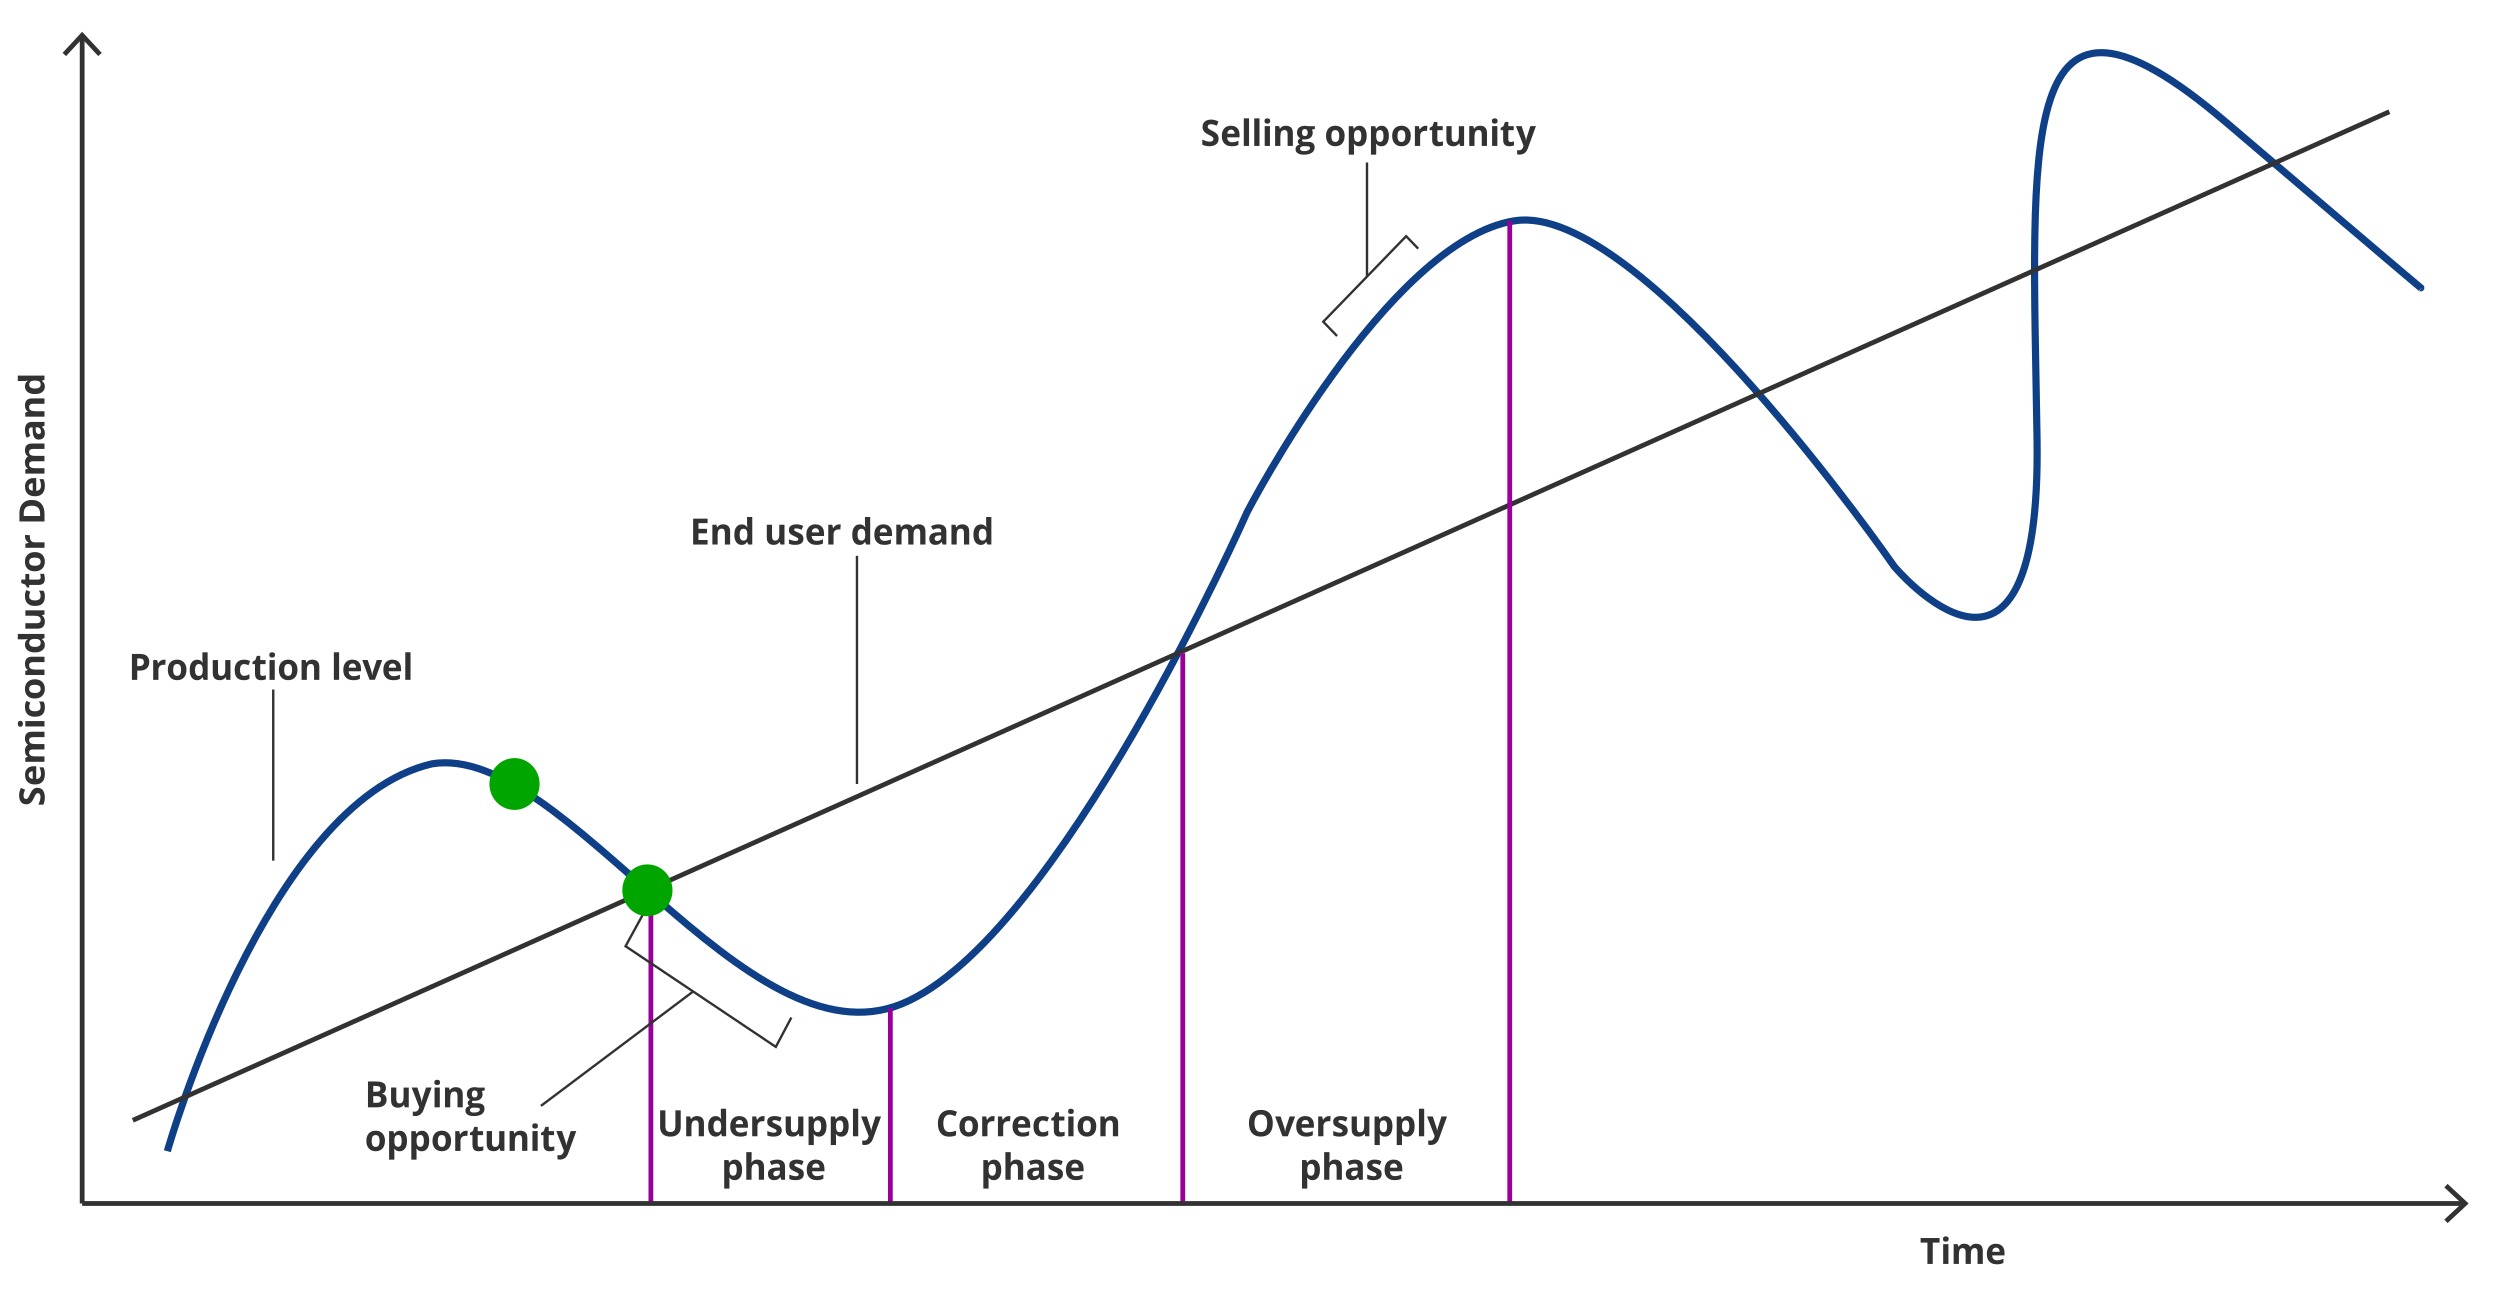 <?xml version="1.0" encoding="UTF-8"?>
<svg id="Guides" xmlns="http://www.w3.org/2000/svg" width="14.5in" height="7.5in" viewBox="0 0 1044 540">
  <defs>
    <style>
      .cls-1 {
        stroke: #0e3f87;
        stroke-width: 3px;
      }

      .cls-1, .cls-2, .cls-3, .cls-4 {
        fill: none;
        stroke-miterlimit: 10;
      }

      .cls-2 {
        stroke: #909;
      }

      .cls-2, .cls-4 {
        stroke-width: 2px;
      }

      .cls-5 {
        fill: #00a500;
      }

      .cls-3 {
        stroke: #323232;
      }

      .cls-6 {
        fill: #323232;
      }

      .cls-4 {
        stroke: #323232;
      }

      .cls-7 {
        fill: #323232;
      }
    </style>
  </defs>
  <path class="cls-1" d="M69.88,480.74s41.35-145.9,110.58-161.78c55.77-8.93,130.77,127.04,196.16,100.24,65.39-26.8,144.23-205.45,144.23-205.45,0,0,58.66-113.06,111.54-121.54,52.89-8.48,158.66,144.36,158.66,144.36,0,0,61.54,73.5,59.62-53.07-1.92-126.57-9.62-207.92,78.85-132.51,88.46,75.41,81.73,69.46,81.73,69.46"/>
  <line class="cls-4" x1="55.46" y1="467.84" x2="997.79" y2="46.65"/>
  <line class="cls-2" x1="630.47" y1="502.58" x2="630.47" y2="92.23"/>
  <line class="cls-2" x1="493.93" y1="502.58" x2="493.93" y2="272.77"/>
  <line class="cls-2" x1="371.81" y1="502.58" x2="371.81" y2="421.04"/>
  <line class="cls-2" x1="271.81" y1="502.58" x2="271.81" y2="371.79"/>
  <g>
    <line class="cls-4" x1="1028.74" y1="502.58" x2="34.31" y2="502.58"/>
    <polygon class="cls-7" points="1022.11 494.4 1020.75 495.86 1027.97 502.58 1020.75 509.29 1022.11 510.76 1030.91 502.58 1022.11 494.4"/>
  </g>
  <g>
    <line class="cls-4" x1="34.31" y1="15.44" x2="34.31" y2="502.58"/>
    <polygon class="cls-7" points="26.13 22.06 27.59 23.43 34.3 16.2 41.02 23.43 42.48 22.06 34.3 13.27 26.13 22.06"/>
  </g>
  <g>
    <path class="cls-6" d="M508.9,57.93c0,.64-.15,1.2-.45,1.67-.3.47-.74.84-1.31,1.09s-1.27.38-2.1.38c-.36,0-.72-.02-1.06-.07-.35-.05-.68-.12-1-.22s-.62-.22-.91-.36v-2.13c.5.23,1.01.43,1.55.61.54.18,1.07.27,1.59.27.36,0,.66-.05.88-.15s.38-.23.48-.41c.1-.17.15-.37.15-.59,0-.27-.09-.5-.27-.7-.18-.19-.42-.37-.73-.54-.31-.17-.66-.35-1.04-.54-.24-.12-.51-.26-.8-.43-.29-.17-.56-.38-.82-.62-.26-.25-.47-.55-.63-.9-.17-.35-.25-.78-.25-1.27,0-.65.14-1.2.43-1.66s.7-.81,1.23-1.05,1.16-.37,1.89-.37c.54,0,1.06.07,1.56.2.49.13,1.01.32,1.55.57l-.72,1.78c-.48-.2-.92-.36-1.3-.47s-.77-.17-1.17-.17c-.28,0-.51.05-.71.14-.2.09-.34.22-.44.38-.1.17-.15.36-.15.57,0,.26.07.47.22.65.15.17.37.34.66.51.29.16.66.35,1.1.57.54.26.99.53,1.37.82s.67.62.88,1c.21.38.31.86.31,1.42Z"/>
    <path class="cls-6" d="M514.04,52.51c.74,0,1.38.15,1.91.44s.95.72,1.24,1.28c.29.56.44,1.24.44,2.04v1.09h-5.17c.02.64.21,1.14.56,1.5.35.36.83.54,1.44.54.51,0,.98-.05,1.4-.16s.86-.27,1.31-.49v1.75c-.4.2-.81.35-1.24.44-.43.09-.96.14-1.57.14-.8,0-1.51-.15-2.13-.46-.62-.31-1.1-.77-1.46-1.4-.35-.63-.53-1.42-.53-2.37s.16-1.77.48-2.42.76-1.13,1.33-1.45c.57-.32,1.23-.48,1.99-.48ZM514.06,54.12c-.43,0-.78.14-1.06.42-.28.28-.44.72-.48,1.32h3.07c0-.34-.06-.63-.18-.9-.11-.26-.28-.47-.5-.62s-.51-.23-.85-.23Z"/>
    <path class="cls-6" d="M521.6,60.94h-2.19v-11.51h2.19v11.51Z"/>
    <path class="cls-6" d="M525.96,60.94h-2.19v-11.51h2.19v11.51Z"/>
    <path class="cls-6" d="M529.24,49.43c.32,0,.6.08.84.23s.35.44.35.87-.12.71-.35.87-.51.24-.84.24-.61-.08-.84-.24c-.23-.16-.35-.45-.35-.87s.12-.71.35-.87c.23-.16.51-.23.84-.23ZM530.33,52.67v8.27h-2.19v-8.27h2.19Z"/>
    <path class="cls-6" d="M537.06,52.51c.86,0,1.54.24,2.06.72.52.48.78,1.25.78,2.31v5.39h-2.19v-4.83c0-.59-.1-1.04-.31-1.34-.21-.3-.53-.45-.98-.45-.67,0-1.13.23-1.37.7-.24.47-.37,1.14-.37,2.03v3.89h-2.19v-8.27h1.67l.29,1.06h.12c.17-.29.39-.52.64-.7.26-.18.54-.31.85-.39.31-.08.64-.13.97-.13Z"/>
    <path class="cls-6" d="M544.46,64.58c-1.12,0-1.97-.2-2.56-.6-.59-.4-.89-.97-.89-1.69,0-.5.15-.91.45-1.25.3-.34.74-.57,1.33-.72-.22-.1-.42-.26-.59-.48-.17-.22-.25-.46-.25-.71,0-.32.09-.58.27-.79s.43-.42.77-.62c-.42-.19-.75-.49-1-.9-.25-.41-.37-.9-.37-1.46,0-.6.13-1.11.38-1.53.26-.42.63-.74,1.12-.97.49-.22,1.09-.33,1.79-.33.15,0,.32,0,.52.03.2.02.38.04.54.07.16.02.28.04.33.06h2.79v1.15l-1.25.33c.11.18.2.38.26.58.06.21.09.43.09.66,0,.89-.3,1.58-.9,2.07s-1.43.74-2.5.74c-.25-.01-.49-.03-.72-.06-.11.09-.19.18-.25.28-.06.1-.09.2-.09.31s.04.2.13.27c.09.07.22.13.4.16s.4.06.67.06h1.36c.88,0,1.55.2,2.01.58.46.39.69.96.69,1.72,0,.97-.39,1.72-1.17,2.25-.78.53-1.9.8-3.36.8ZM544.56,63.1c.52,0,.97-.05,1.34-.15.38-.1.66-.24.86-.43.2-.19.3-.41.3-.66,0-.21-.06-.37-.18-.49-.12-.12-.29-.21-.53-.25-.24-.05-.54-.07-.91-.07h-1.13c-.27,0-.51.04-.72.13s-.38.21-.51.37c-.12.16-.19.35-.19.56,0,.31.14.55.43.73.29.18.69.27,1.21.27ZM544.91,56.83c.41,0,.71-.13.9-.39.19-.26.29-.62.29-1.06,0-.5-.1-.87-.3-1.12s-.5-.37-.89-.37-.7.12-.9.37-.3.62-.3,1.12c0,.45.1.8.3,1.06.2.26.5.39.91.39Z"/>
    <path class="cls-6" d="M561.51,56.79c0,.69-.09,1.3-.27,1.83s-.44.98-.78,1.35c-.34.37-.75.65-1.23.83-.48.19-1.02.28-1.62.28-.56,0-1.08-.09-1.55-.28-.47-.19-.88-.46-1.23-.83-.35-.37-.61-.82-.8-1.35-.19-.53-.28-1.14-.28-1.83,0-.92.16-1.69.47-2.33s.76-1.12,1.35-1.45,1.28-.5,2.09-.5c.75,0,1.42.17,2,.5s1.04.81,1.37,1.45.5,1.41.5,2.33ZM555.97,56.79c0,.54.06,1,.17,1.37.11.37.29.65.54.84s.56.28.95.28.7-.09.94-.28.42-.47.53-.84c.11-.37.17-.83.17-1.37s-.06-1-.17-1.36-.29-.63-.53-.82c-.24-.18-.56-.27-.95-.27-.58,0-1,.2-1.26.61-.26.41-.39,1.02-.39,1.84Z"/>
    <path class="cls-6" d="M567.71,52.51c.9,0,1.63.36,2.19,1.09.56.72.83,1.79.83,3.19,0,.94-.13,1.73-.39,2.36-.26.64-.63,1.12-1.09,1.45-.46.33-1,.49-1.6.49-.39,0-.72-.05-1-.15-.28-.1-.51-.23-.71-.39-.2-.16-.37-.33-.51-.51h-.11c.04.2.07.4.09.61s.03.41.03.61v3.34h-2.19v-11.91h1.78l.31,1.07h.1c.14-.22.32-.43.52-.61.21-.19.45-.34.74-.45.29-.11.62-.17,1.01-.17ZM567,54.32c-.38,0-.69.08-.91.24-.22.16-.39.41-.49.73-.1.33-.16.74-.17,1.24v.24c0,.53.05.98.15,1.35.1.37.26.65.49.84.23.19.55.29.96.29.33,0,.61-.1.82-.29.21-.19.38-.47.48-.85.11-.37.16-.83.16-1.36,0-.81-.12-1.42-.37-1.83s-.62-.61-1.13-.61Z"/>
    <path class="cls-6" d="M576.97,52.51c.9,0,1.63.36,2.19,1.09.56.72.83,1.79.83,3.19,0,.94-.13,1.73-.39,2.36-.26.64-.63,1.12-1.09,1.45-.46.33-1,.49-1.6.49-.39,0-.72-.05-1-.15-.28-.1-.51-.23-.71-.39-.2-.16-.37-.33-.51-.51h-.11c.04.2.07.4.09.61s.03.41.03.61v3.34h-2.19v-11.91h1.78l.31,1.07h.1c.14-.22.32-.43.52-.61.21-.19.45-.34.74-.45.29-.11.62-.17,1.01-.17ZM576.27,54.32c-.38,0-.69.08-.91.24-.22.16-.39.41-.49.73-.1.33-.16.74-.17,1.24v.24c0,.53.05.98.15,1.35.1.37.26.65.49.84.23.19.55.29.96.29.33,0,.61-.1.82-.29.21-.19.38-.47.48-.85.11-.37.16-.83.16-1.36,0-.81-.12-1.42-.37-1.83s-.62-.61-1.13-.61Z"/>
    <path class="cls-6" d="M589.13,56.79c0,.69-.09,1.3-.27,1.83s-.44.98-.78,1.35c-.34.37-.75.65-1.23.83-.48.19-1.02.28-1.62.28-.56,0-1.08-.09-1.55-.28-.47-.19-.88-.46-1.23-.83-.35-.37-.61-.82-.8-1.35-.19-.53-.28-1.14-.28-1.83,0-.92.16-1.69.47-2.33s.76-1.12,1.35-1.45,1.28-.5,2.09-.5c.75,0,1.42.17,2,.5s1.04.81,1.37,1.45.5,1.41.5,2.33ZM583.59,56.79c0,.54.06,1,.17,1.37.11.37.29.65.54.84s.56.28.95.28.7-.09.94-.28.42-.47.53-.84c.11-.37.17-.83.17-1.37s-.06-1-.17-1.36-.29-.63-.53-.82c-.24-.18-.56-.27-.95-.27-.58,0-1,.2-1.26.61-.26.41-.39,1.02-.39,1.84Z"/>
    <path class="cls-6" d="M595.34,52.51c.11,0,.24,0,.38.02.15.01.26.03.35.05l-.17,2.12c-.07-.02-.17-.04-.3-.06-.13-.01-.24-.02-.34-.02-.28,0-.56.04-.82.11-.27.07-.5.19-.71.36-.21.17-.38.38-.5.65-.12.27-.18.6-.18.99v4.21h-2.19v-8.27h1.66l.32,1.39h.11c.16-.28.35-.54.59-.77.24-.23.51-.42.81-.56.3-.14.63-.21.99-.21Z"/>
    <path class="cls-6" d="M601.21,59.29c.24,0,.47-.02.7-.07s.45-.11.68-.19v1.68c-.23.11-.52.2-.87.27-.35.07-.73.11-1.14.11-.48,0-.91-.08-1.29-.24s-.68-.44-.9-.84c-.22-.4-.33-.95-.33-1.66v-3.99h-1.05v-.95l1.2-.75.63-1.75h1.4v1.76h2.24v1.69h-2.24v3.99c0,.32.09.55.26.71.17.16.4.23.69.23Z"/>
    <path class="cls-6" d="M611.4,52.67v8.27h-1.68l-.29-1.06h-.11c-.17.28-.39.51-.65.69-.26.18-.54.31-.85.39-.31.08-.63.13-.97.13-.57,0-1.07-.1-1.5-.31-.43-.21-.76-.54-.99-.98-.24-.44-.35-1.02-.35-1.73v-5.39h2.19v4.83c0,.59.1,1.04.31,1.34s.53.45.98.45.79-.1,1.05-.31c.25-.21.43-.52.53-.92s.15-.9.15-1.49v-3.89h2.19Z"/>
    <path class="cls-6" d="M618.13,52.51c.86,0,1.54.24,2.06.72.52.48.78,1.25.78,2.31v5.39h-2.19v-4.83c0-.59-.1-1.04-.31-1.34-.21-.3-.53-.45-.98-.45-.67,0-1.13.23-1.37.7-.24.47-.37,1.14-.37,2.03v3.89h-2.19v-8.27h1.67l.29,1.06h.12c.17-.29.39-.52.64-.7.26-.18.54-.31.85-.39.31-.08.64-.13.97-.13Z"/>
    <path class="cls-6" d="M624.2,49.43c.32,0,.6.08.84.23s.35.44.35.87-.12.71-.35.87-.51.24-.84.24-.61-.08-.84-.24c-.23-.16-.35-.45-.35-.87s.12-.71.35-.87c.23-.16.51-.23.84-.23ZM625.29,52.67v8.27h-2.19v-8.27h2.19Z"/>
    <path class="cls-6" d="M630.86,59.29c.24,0,.47-.02.7-.07s.45-.11.68-.19v1.68c-.23.11-.52.2-.87.27-.35.07-.73.11-1.14.11-.48,0-.91-.08-1.29-.24s-.68-.44-.9-.84c-.22-.4-.33-.95-.33-1.66v-3.99h-1.05v-.95l1.2-.75.63-1.75h1.4v1.76h2.24v1.69h-2.24v3.99c0,.32.09.55.26.71.17.16.4.23.69.23Z"/>
    <path class="cls-6" d="M633.07,52.67h2.39l1.51,4.65c.05.15.09.3.12.45.03.15.06.31.09.47.02.16.04.33.06.51h.04c.03-.27.07-.52.12-.75.05-.23.11-.46.19-.69l1.48-4.65h2.34l-3.39,9.33c-.21.57-.47,1.05-.8,1.43-.33.38-.71.67-1.14.86-.43.19-.9.29-1.41.29-.25,0-.46-.01-.65-.04-.18-.03-.34-.06-.47-.08v-1.79c.1.02.23.05.38.07s.31.03.48.03c.31,0,.57-.07.79-.2.22-.13.4-.31.55-.54.15-.22.27-.47.35-.74l.13-.41-3.18-8.21Z"/>
  </g>
  <polyline class="cls-3" points="558.35 140.32 552.59 134.36 587.2 98.63 592.25 103.84"/>
  <line class="cls-3" x1="570.86" y1="115.5" x2="570.86" y2="67.86"/>
  <g>
    <path class="cls-6" d="M295.49,227.4h-6.03v-10.81h6.03v1.88h-3.81v2.37h3.55v1.88h-3.55v2.79h3.81v1.89Z"/>
    <path class="cls-6" d="M302.06,218.97c.86,0,1.54.24,2.06.72.52.48.78,1.25.78,2.31v5.39h-2.19v-4.83c0-.59-.1-1.04-.31-1.34-.21-.3-.53-.45-.98-.45-.67,0-1.13.23-1.37.7-.24.47-.37,1.14-.37,2.03v3.89h-2.19v-8.27h1.67l.29,1.06h.12c.17-.29.39-.52.64-.7.26-.18.54-.31.85-.39.31-.08.64-.13.97-.13Z"/>
    <path class="cls-6" d="M309.68,227.55c-.89,0-1.62-.36-2.18-1.08s-.84-1.78-.84-3.18.28-2.49.85-3.21c.57-.73,1.31-1.09,2.23-1.09.38,0,.72.05,1.01.16s.54.25.76.44c.21.18.39.39.54.61h.07c-.03-.16-.06-.39-.1-.7-.04-.31-.06-.62-.06-.95v-2.65h2.19v11.51h-1.68l-.42-1.07h-.09c-.14.23-.31.43-.52.62-.21.19-.46.33-.74.44-.29.11-.62.16-1.01.16ZM310.45,225.75c.6,0,1.02-.18,1.26-.55.25-.37.38-.92.39-1.66v-.24c0-.8-.12-1.42-.36-1.85s-.68-.64-1.33-.64c-.48,0-.86.21-1.13.64s-.41,1.05-.41,1.86.14,1.42.41,1.83c.27.41.66.61,1.17.61Z"/>
    <path class="cls-6" d="M327.6,219.13v8.27h-1.68l-.29-1.06h-.11c-.17.28-.39.51-.65.69-.26.18-.54.31-.85.39-.31.08-.63.12-.97.12-.57,0-1.07-.1-1.5-.31-.43-.21-.76-.54-.99-.98-.24-.44-.35-1.02-.35-1.73v-5.39h2.19v4.83c0,.59.1,1.04.31,1.34s.53.45.98.45.79-.1,1.05-.31c.25-.21.43-.52.53-.92s.15-.9.15-1.49v-3.89h2.19Z"/>
    <path class="cls-6" d="M335.52,224.94c0,.56-.13,1.04-.38,1.42-.26.39-.64.68-1.14.88-.51.2-1.14.3-1.89.3-.56,0-1.04-.04-1.44-.11s-.8-.2-1.21-.37v-1.86c.43.2.9.37,1.4.5.5.13.94.2,1.31.2.43,0,.73-.07.91-.2.18-.13.28-.3.28-.51,0-.14-.04-.26-.11-.37-.07-.11-.23-.24-.48-.38s-.63-.32-1.15-.55c-.5-.22-.91-.44-1.24-.66-.32-.22-.56-.48-.72-.79-.16-.3-.23-.69-.23-1.16,0-.76.29-1.34.86-1.73.58-.39,1.35-.58,2.31-.58.5,0,.97.05,1.42.16.45.1.92.27,1.39.5l-.66,1.63c-.4-.18-.77-.32-1.12-.44-.35-.11-.71-.17-1.07-.17-.32,0-.56.04-.72.13-.16.09-.24.22-.24.41,0,.13.04.25.13.36s.25.22.49.34.6.29,1.06.48c.45.19.85.39,1.18.6.33.21.59.47.77.78s.27.71.27,1.19Z"/>
    <path class="cls-6" d="M340.53,218.97c.74,0,1.38.15,1.91.44.54.29.95.72,1.24,1.28.29.56.44,1.24.44,2.04v1.09h-5.17c.02.64.21,1.14.56,1.5.35.36.83.54,1.44.54.51,0,.98-.05,1.4-.16.43-.11.86-.27,1.31-.49v1.75c-.4.2-.81.35-1.24.44-.43.09-.96.14-1.57.14-.8,0-1.51-.15-2.13-.46-.62-.31-1.1-.77-1.46-1.4-.35-.63-.53-1.42-.53-2.37s.16-1.77.48-2.42.76-1.13,1.33-1.45c.57-.32,1.23-.49,1.99-.49ZM340.54,220.58c-.43,0-.78.14-1.06.42s-.44.72-.48,1.32h3.07c0-.34-.06-.63-.18-.9-.11-.26-.28-.47-.5-.62s-.51-.23-.85-.23Z"/>
    <path class="cls-6" d="M350.37,218.97c.11,0,.24,0,.38.02.15.01.26.03.35.05l-.17,2.12c-.07-.02-.17-.04-.3-.06-.13-.01-.24-.02-.34-.02-.28,0-.56.04-.82.11s-.5.19-.71.36c-.21.17-.38.38-.5.65-.12.27-.18.6-.18.99v4.21h-2.19v-8.27h1.66l.32,1.39h.11c.16-.28.35-.54.59-.77.24-.23.51-.42.81-.56.3-.14.63-.21.99-.21Z"/>
    <path class="cls-6" d="M358.92,227.55c-.89,0-1.62-.36-2.18-1.08s-.84-1.78-.84-3.18.28-2.49.85-3.21c.57-.73,1.31-1.09,2.23-1.09.38,0,.72.05,1.01.16s.54.25.76.44c.21.18.39.39.54.61h.07c-.03-.16-.06-.39-.1-.7-.04-.31-.06-.62-.06-.95v-2.65h2.19v11.51h-1.68l-.42-1.07h-.09c-.14.23-.31.43-.52.62-.21.19-.46.33-.74.44-.29.11-.62.16-1.01.16ZM359.68,225.75c.6,0,1.02-.18,1.26-.55.25-.37.38-.92.39-1.66v-.24c0-.8-.12-1.42-.36-1.85s-.68-.64-1.33-.64c-.48,0-.86.21-1.13.64s-.41,1.05-.41,1.86.14,1.42.41,1.83c.27.41.66.61,1.17.61Z"/>
    <path class="cls-6" d="M368.92,218.97c.74,0,1.38.15,1.91.44.54.29.95.72,1.24,1.28.29.56.44,1.24.44,2.04v1.09h-5.17c.02.64.21,1.14.56,1.5.35.36.83.54,1.44.54.51,0,.98-.05,1.4-.16.43-.11.86-.27,1.31-.49v1.75c-.4.2-.81.35-1.24.44-.43.09-.96.14-1.57.14-.8,0-1.51-.15-2.13-.46-.62-.31-1.1-.77-1.46-1.4-.35-.63-.53-1.42-.53-2.37s.16-1.77.48-2.42.76-1.13,1.33-1.45c.57-.32,1.23-.49,1.99-.49ZM368.93,220.58c-.43,0-.78.14-1.06.42s-.44.72-.48,1.32h3.07c0-.34-.06-.63-.18-.9-.11-.26-.28-.47-.5-.62s-.51-.23-.85-.23Z"/>
    <path class="cls-6" d="M383.71,218.97c.91,0,1.59.24,2.06.72s.7,1.25.7,2.31v5.39h-2.19v-4.83c0-.59-.1-1.04-.29-1.34s-.5-.45-.91-.45c-.58,0-.99.21-1.23.64s-.37,1.04-.37,1.83v4.15h-2.19v-4.83c0-.39-.04-.73-.13-.99-.09-.27-.22-.47-.39-.6-.18-.13-.4-.2-.68-.2-.41,0-.73.1-.96.31-.23.21-.4.52-.49.92-.1.41-.15.9-.15,1.49v3.89h-2.19v-8.27h1.67l.29,1.06h.12c.16-.29.37-.52.61-.7.25-.18.52-.31.81-.39s.6-.13.9-.13c.59,0,1.09.1,1.49.3.41.2.72.5.94.92h.19c.24-.42.58-.73,1.01-.92s.89-.29,1.35-.29Z"/>
    <path class="cls-6" d="M391.87,218.96c1.08,0,1.9.24,2.47.73s.86,1.22.86,2.2v5.51h-1.53l-.42-1.12h-.06c-.23.3-.46.54-.7.72-.24.19-.51.33-.82.41-.31.09-.69.13-1.13.13-.47,0-.9-.09-1.27-.28s-.67-.47-.88-.86c-.22-.39-.32-.88-.32-1.48,0-.88.3-1.53.9-1.94.6-.42,1.49-.65,2.69-.69l1.39-.04v-.36c0-.43-.11-.75-.33-.95s-.53-.3-.92-.3-.77.06-1.14.17c-.37.11-.75.26-1.12.43l-.72-1.52c.42-.23.9-.41,1.43-.55.53-.13,1.07-.2,1.64-.2ZM393.04,223.57l-.85.03c-.71.02-1.2.15-1.47.39-.27.24-.41.56-.41.95,0,.35.1.59.29.74s.45.22.77.22c.47,0,.86-.14,1.19-.43.32-.29.48-.69.48-1.22v-.68Z"/>
    <path class="cls-6" d="M401.9,218.97c.86,0,1.54.24,2.06.72.52.48.78,1.25.78,2.31v5.39h-2.19v-4.83c0-.59-.1-1.04-.31-1.34-.21-.3-.53-.45-.98-.45-.67,0-1.13.23-1.37.7-.24.47-.37,1.14-.37,2.03v3.89h-2.19v-8.27h1.67l.29,1.06h.12c.17-.29.39-.52.64-.7.26-.18.54-.31.85-.39.31-.08.64-.13.97-.13Z"/>
    <path class="cls-6" d="M409.52,227.55c-.89,0-1.62-.36-2.18-1.08s-.84-1.78-.84-3.18.28-2.49.85-3.21c.57-.73,1.31-1.09,2.23-1.09.38,0,.72.05,1.01.16s.54.25.76.44c.21.18.39.39.54.61h.07c-.03-.16-.06-.39-.1-.7-.04-.31-.06-.62-.06-.95v-2.65h2.19v11.51h-1.68l-.42-1.07h-.09c-.14.23-.31.43-.52.62-.21.19-.46.33-.74.44-.29.11-.62.16-1.01.16ZM410.29,225.75c.6,0,1.02-.18,1.26-.55.25-.37.38-.92.39-1.66v-.24c0-.8-.12-1.42-.36-1.85s-.68-.64-1.33-.64c-.48,0-.86.21-1.13.64s-.41,1.05-.41,1.86.14,1.42.41,1.83c.27.41.66.61,1.17.61Z"/>
  </g>
  <line class="cls-3" x1="357.87" y1="327.4" x2="357.87" y2="232.12"/>
  <g>
    <path class="cls-6" d="M58.44,273.09c1.35,0,2.34.3,2.96.9.62.6.93,1.42.93,2.47,0,.47-.07.93-.21,1.36s-.36.81-.68,1.15c-.31.33-.73.6-1.25.79-.52.2-1.16.29-1.93.29h-.95v3.85h-2.22v-10.81h3.35ZM58.32,274.97h-1.01v3.21h.73c.42,0,.78-.06,1.08-.17s.54-.29.71-.53c.17-.24.25-.55.25-.93,0-.53-.14-.93-.43-1.19-.29-.26-.73-.39-1.33-.39Z"/>
    <path class="cls-6" d="M68.45,275.48c.11,0,.24,0,.38.02.15.01.26.03.35.05l-.17,2.12c-.07-.02-.17-.04-.3-.06-.13-.01-.24-.02-.34-.02-.28,0-.56.04-.82.11s-.5.19-.71.36c-.21.17-.38.38-.5.65-.12.27-.18.6-.18.99v4.21h-2.19v-8.27h1.66l.32,1.39h.11c.16-.28.35-.54.59-.77.24-.23.51-.42.81-.56.3-.14.63-.21.99-.21Z"/>
    <path class="cls-6" d="M77.85,279.75c0,.69-.09,1.3-.27,1.83s-.44.98-.78,1.35c-.34.37-.75.64-1.23.83-.48.19-1.02.28-1.62.28-.56,0-1.08-.09-1.55-.28-.47-.19-.88-.46-1.23-.83-.35-.37-.61-.82-.8-1.35-.19-.53-.28-1.14-.28-1.83,0-.92.16-1.69.47-2.33.32-.64.76-1.12,1.35-1.45s1.28-.5,2.09-.5c.75,0,1.42.17,2,.5s1.04.81,1.37,1.45c.33.64.5,1.41.5,2.33ZM72.31,279.75c0,.54.06,1,.17,1.37s.29.65.54.84.56.28.95.28.7-.09.94-.28.42-.47.53-.84.17-.83.17-1.37-.06-1-.17-1.37-.29-.63-.53-.82-.56-.27-.95-.27c-.58,0-1,.2-1.26.61-.26.41-.39,1.02-.39,1.84Z"/>
    <path class="cls-6" d="M82.24,284.05c-.89,0-1.62-.36-2.18-1.08s-.84-1.78-.84-3.18.28-2.49.85-3.21c.57-.73,1.31-1.09,2.23-1.09.38,0,.72.05,1.01.16s.54.25.76.44c.21.18.39.39.54.61h.07c-.03-.16-.06-.39-.1-.7-.04-.31-.06-.62-.06-.95v-2.65h2.19v11.51h-1.68l-.42-1.07h-.09c-.14.23-.31.43-.52.62-.21.19-.46.33-.74.44-.29.11-.62.16-1.01.16ZM83.01,282.25c.6,0,1.02-.18,1.26-.55.25-.37.38-.92.39-1.66v-.24c0-.8-.12-1.42-.36-1.85s-.68-.64-1.33-.64c-.48,0-.86.21-1.13.64s-.41,1.05-.41,1.86.14,1.42.41,1.83c.27.41.66.61,1.17.61Z"/>
    <path class="cls-6" d="M96.24,275.63v8.27h-1.68l-.29-1.06h-.11c-.17.28-.39.51-.65.69-.26.18-.54.31-.85.39-.31.08-.63.12-.97.12-.57,0-1.07-.1-1.5-.31-.43-.21-.76-.54-.99-.98-.24-.44-.35-1.02-.35-1.73v-5.39h2.19v4.83c0,.59.1,1.04.31,1.34s.53.45.98.45.79-.1,1.05-.31c.25-.21.43-.52.53-.92s.15-.9.15-1.49v-3.89h2.19Z"/>
    <path class="cls-6" d="M101.75,284.05c-.79,0-1.47-.15-2.03-.45-.56-.3-.98-.76-1.28-1.39-.29-.63-.44-1.43-.44-2.4s.17-1.84.5-2.47c.33-.64.79-1.11,1.38-1.41.59-.3,1.27-.45,2.05-.45.55,0,1.03.06,1.44.17.4.11.76.24,1.06.4l-.65,1.75c-.34-.14-.66-.26-.96-.35s-.59-.14-.89-.14c-.38,0-.7.09-.95.28-.25.18-.44.46-.57.83-.12.37-.19.83-.19,1.39s.07,1,.2,1.36c.13.36.33.63.58.8.25.17.56.26.92.26.45,0,.86-.06,1.21-.19.35-.12.7-.3,1.03-.53v1.93c-.33.22-.68.37-1.05.47-.37.1-.83.14-1.39.14Z"/>
    <path class="cls-6" d="M109.64,282.25c.24,0,.47-.02.7-.07.23-.05.45-.11.68-.18v1.68c-.23.11-.52.2-.87.27-.35.07-.73.11-1.14.11-.48,0-.91-.08-1.29-.24s-.68-.44-.9-.84c-.22-.4-.33-.95-.33-1.66v-3.99h-1.05v-.95l1.2-.75.63-1.75h1.4v1.76h2.24v1.69h-2.24v3.99c0,.32.09.55.26.71s.4.23.69.23Z"/>
    <path class="cls-6" d="M113.65,272.39c.32,0,.6.08.84.23s.35.45.35.87-.12.71-.35.87c-.23.16-.51.24-.84.24s-.61-.08-.84-.24c-.23-.16-.35-.45-.35-.87s.12-.71.35-.87c.23-.16.51-.23.84-.23ZM114.74,275.63v8.27h-2.19v-8.27h2.19Z"/>
    <path class="cls-6" d="M124.22,279.75c0,.69-.09,1.3-.27,1.83s-.44.98-.78,1.35c-.34.37-.75.64-1.23.83-.48.19-1.02.28-1.62.28-.56,0-1.08-.09-1.55-.28-.47-.19-.88-.46-1.23-.83-.35-.37-.61-.82-.8-1.35-.19-.53-.28-1.14-.28-1.83,0-.92.16-1.69.47-2.33.32-.64.76-1.12,1.35-1.45s1.28-.5,2.09-.5c.75,0,1.42.17,2,.5s1.04.81,1.37,1.45c.33.64.5,1.41.5,2.33ZM118.68,279.75c0,.54.06,1,.17,1.37s.29.65.54.84.56.28.95.28.7-.09.94-.28.42-.47.53-.84.17-.83.17-1.37-.06-1-.17-1.37-.29-.63-.53-.82-.56-.27-.95-.27c-.58,0-1,.2-1.26.61-.26.41-.39,1.02-.39,1.84Z"/>
    <path class="cls-6" d="M130.51,275.48c.86,0,1.54.24,2.06.72.52.48.78,1.25.78,2.31v5.39h-2.19v-4.83c0-.59-.1-1.04-.31-1.34-.21-.3-.53-.45-.98-.45-.67,0-1.13.23-1.37.7-.24.47-.37,1.14-.37,2.03v3.89h-2.19v-8.27h1.67l.29,1.06h.12c.17-.29.39-.52.64-.7.26-.18.54-.31.85-.39.31-.08.64-.13.97-.13Z"/>
    <path class="cls-6" d="M141.61,283.9h-2.19v-11.51h2.19v11.51Z"/>
    <path class="cls-6" d="M147.17,275.48c.74,0,1.38.15,1.91.44.54.29.95.72,1.24,1.28.29.56.44,1.24.44,2.04v1.09h-5.17c.02.64.21,1.14.56,1.5.35.36.83.54,1.44.54.51,0,.98-.05,1.4-.16.43-.11.86-.27,1.31-.49v1.75c-.4.2-.81.35-1.24.44-.43.09-.96.14-1.57.14-.8,0-1.51-.15-2.13-.46-.62-.31-1.1-.77-1.46-1.4-.35-.63-.53-1.42-.53-2.37s.16-1.77.48-2.42.76-1.13,1.33-1.45c.57-.32,1.23-.49,1.99-.49ZM147.18,277.08c-.43,0-.78.14-1.06.42s-.44.72-.48,1.32h3.07c0-.34-.06-.63-.18-.9-.11-.26-.28-.47-.5-.62s-.51-.23-.85-.23Z"/>
    <path class="cls-6" d="M154.32,283.9l-3.05-8.27h2.29l1.55,4.71c.09.28.15.57.2.87.05.31.08.58.1.82h.06c.01-.26.05-.54.1-.84.05-.3.13-.58.22-.86l1.54-4.71h2.29l-3.05,8.27h-2.24Z"/>
    <path class="cls-6" d="M163.88,275.48c.74,0,1.38.15,1.91.44.54.29.95.72,1.24,1.28.29.56.44,1.24.44,2.04v1.09h-5.17c.02.64.21,1.14.56,1.5.35.36.83.54,1.44.54.51,0,.98-.05,1.4-.16.43-.11.86-.27,1.31-.49v1.75c-.4.2-.81.35-1.24.44-.43.09-.96.14-1.57.14-.8,0-1.51-.15-2.13-.46-.62-.31-1.1-.77-1.46-1.4-.35-.63-.53-1.42-.53-2.37s.16-1.77.48-2.42.76-1.13,1.33-1.45c.57-.32,1.23-.49,1.99-.49ZM163.9,277.08c-.43,0-.78.14-1.06.42s-.44.72-.48,1.32h3.07c0-.34-.06-.63-.18-.9-.11-.26-.28-.47-.5-.62s-.51-.23-.85-.23Z"/>
    <path class="cls-6" d="M171.44,283.9h-2.19v-11.51h2.19v11.51Z"/>
  </g>
  <line class="cls-3" x1="114.11" y1="359.41" x2="114.11" y2="287.95"/>
  <g>
    <path class="cls-6" d="M15.68,328.98c.62,0,1.16.16,1.62.47.46.31.81.76,1.06,1.36.25.59.37,1.32.37,2.16,0,.38-.02.74-.07,1.1-.05.36-.12.7-.21,1.03s-.21.64-.35.94h-2.06c.22-.51.42-1.05.59-1.6.18-.55.27-1.1.27-1.64,0-.37-.05-.68-.14-.91-.1-.23-.23-.4-.39-.5-.17-.1-.36-.16-.57-.16-.26,0-.49.09-.67.27-.19.18-.36.43-.52.75-.16.32-.34.68-.52,1.08-.11.25-.25.53-.42.82-.16.3-.37.58-.61.84-.24.27-.53.48-.87.65-.34.17-.75.25-1.23.25-.63,0-1.16-.15-1.61-.44s-.78-.72-1.02-1.27c-.24-.55-.35-1.2-.35-1.95,0-.56.06-1.1.19-1.61.13-.51.31-1.04.55-1.6l1.73.74c-.2.5-.35.94-.46,1.34s-.16.8-.16,1.21c0,.29.04.53.13.73s.21.36.37.46c.16.1.35.16.56.16.25,0,.46-.08.63-.23s.33-.38.49-.68c.16-.3.34-.68.55-1.14.25-.55.52-1.02.79-1.42.27-.39.6-.69.97-.91s.83-.32,1.38-.32Z"/>
    <path class="cls-6" d="M10.42,323.68c0-.76.14-1.42.43-1.97.28-.55.7-.98,1.24-1.28s1.2-.45,1.98-.45h1.06v5.33c.62-.03,1.1-.22,1.45-.57.35-.36.53-.85.53-1.49,0-.53-.05-1.01-.16-1.45-.1-.44-.26-.89-.47-1.35h1.69c.2.41.34.84.43,1.28.09.45.14.99.14,1.62,0,.83-.15,1.56-.44,2.2-.3.64-.75,1.14-1.35,1.5-.61.36-1.37.54-2.29.54s-1.72-.16-2.34-.49c-.62-.33-1.09-.79-1.4-1.37s-.47-1.27-.47-2.05ZM11.98,323.66c0,.44.14.8.41,1.09.27.29.7.46,1.28.5v-3.17c-.32,0-.61.07-.87.18-.25.12-.45.29-.6.52-.15.23-.22.52-.22.88Z"/>
    <path class="cls-6" d="M10.42,308.42c0-.94.23-1.65.7-2.13.47-.48,1.21-.72,2.24-.72h5.22v2.26h-4.68c-.57,0-1.01.1-1.3.3-.29.2-.44.51-.44.94,0,.6.21,1.02.62,1.27.41.25,1,.38,1.77.38h4.02v2.26h-4.68c-.38,0-.7.04-.96.13s-.45.22-.58.41-.19.42-.19.7c0,.42.1.75.3.99s.5.41.9.51c.39.1.88.15,1.44.15h3.77v2.26h-8.01v-1.72l1.02-.3v-.13c-.28-.17-.5-.38-.67-.63s-.3-.53-.38-.84c-.08-.31-.12-.62-.12-.93,0-.61.1-1.12.29-1.54.19-.42.49-.75.89-.97v-.2c-.41-.25-.71-.6-.9-1.05-.19-.45-.28-.92-.28-1.39Z"/>
    <path class="cls-6" d="M7.43,302.25c0-.33.08-.62.23-.87s.43-.36.84-.36.69.12.84.36.23.53.23.87-.08.63-.23.87-.44.36-.84.36-.69-.12-.84-.36-.23-.53-.23-.87ZM10.57,301.12h8.01v2.26h-8.01v-2.26Z"/>
    <path class="cls-6" d="M18.73,295.46c0,.82-.14,1.52-.43,2.09s-.74,1.02-1.34,1.32c-.61.3-1.38.45-2.33.45s-1.78-.17-2.4-.51-1.07-.82-1.37-1.43c-.29-.61-.44-1.32-.44-2.12,0-.57.05-1.07.16-1.48s.24-.78.38-1.09l1.69.67c-.14.36-.25.69-.34.99-.09.31-.13.61-.13.92,0,.39.09.72.27.98s.45.46.81.58c.36.13.81.19,1.35.19s.97-.07,1.32-.21c.35-.14.61-.34.78-.6.17-.26.25-.58.25-.95,0-.47-.06-.89-.18-1.25-.12-.36-.29-.72-.51-1.06h1.87c.21.34.36.71.46,1.08.09.38.14.85.14,1.43Z"/>
    <path class="cls-6" d="M14.56,283.67c.67,0,1.26.09,1.78.28.52.19.95.45,1.31.81s.62.78.81,1.27c.18.5.27,1.05.27,1.67,0,.58-.09,1.12-.27,1.6-.18.49-.45.91-.81,1.27-.36.36-.79.63-1.31.83-.52.19-1.11.29-1.78.29-.89,0-1.64-.16-2.26-.49s-1.08-.79-1.4-1.39c-.32-.6-.48-1.32-.48-2.15,0-.77.16-1.46.48-2.06.32-.6.79-1.07,1.4-1.41s1.37-.51,2.26-.51ZM14.56,289.39c.53,0,.97-.06,1.33-.18.36-.12.63-.3.81-.56.18-.25.27-.58.27-.98s-.09-.72-.27-.97-.45-.43-.81-.55c-.36-.12-.8-.17-1.33-.17s-.97.06-1.32.17c-.35.12-.62.3-.79.55-.18.25-.27.58-.27.98,0,.6.2,1.03.6,1.3.4.27.99.4,1.78.4Z"/>
    <path class="cls-6" d="M10.42,277.18c0-.88.23-1.59.7-2.13.47-.54,1.21-.81,2.24-.81h5.22v2.26h-4.68c-.57,0-1.01.11-1.3.32-.29.21-.44.55-.44,1.01,0,.69.23,1.16.68,1.41.45.25,1.11.38,1.96.38h3.77v2.26h-8.01v-1.72l1.02-.3v-.13c-.28-.18-.5-.4-.67-.66s-.3-.56-.38-.88c-.08-.32-.12-.66-.12-1Z"/>
    <path class="cls-6" d="M18.73,269.32c0,.92-.35,1.67-1.05,2.25-.7.58-1.73.87-3.08.87s-2.41-.29-3.11-.88c-.71-.59-1.06-1.35-1.06-2.3,0-.39.05-.74.16-1.04s.25-.56.42-.78.38-.41.59-.56v-.07c-.15.03-.38.07-.68.11-.3.04-.61.06-.92.06h-2.57v-2.26h11.15v1.73l-1.04.44v.1c.22.14.42.32.6.54.18.21.32.47.43.77s.16.64.16,1.04ZM16.99,268.52c0-.62-.18-1.05-.53-1.31s-.89-.39-1.61-.4h-.24c-.78,0-1.37.12-1.79.37-.41.25-.62.71-.62,1.38,0,.5.21.89.62,1.17.42.28,1.02.42,1.8.42s1.37-.14,1.77-.43.59-.68.59-1.2Z"/>
    <path class="cls-6" d="M10.57,254.87h8.01v1.73l-1.02.3v.12c.27.18.49.4.67.67.17.27.3.56.38.88s.12.65.12,1c0,.59-.1,1.11-.3,1.55-.2.44-.52.78-.95,1.03s-.99.37-1.68.37h-5.22v-2.26h4.68c.57,0,1.01-.11,1.3-.32.29-.21.44-.55.44-1.01s-.1-.82-.3-1.08-.5-.45-.9-.55c-.39-.11-.88-.16-1.44-.16h-3.77v-2.26Z"/>
    <path class="cls-6" d="M18.73,249.18c0,.82-.14,1.52-.43,2.09s-.74,1.02-1.34,1.32c-.61.3-1.38.45-2.33.45s-1.78-.17-2.4-.51-1.07-.82-1.37-1.43c-.29-.61-.44-1.32-.44-2.12,0-.57.05-1.07.16-1.48s.24-.78.38-1.09l1.69.67c-.14.36-.25.69-.34.99-.09.31-.13.61-.13.92,0,.39.09.72.27.98s.45.46.81.58c.36.13.81.19,1.35.19s.97-.07,1.32-.21c.35-.14.61-.34.78-.6.17-.26.25-.58.25-.95,0-.47-.06-.89-.18-1.25-.12-.36-.29-.72-.51-1.06h1.87c.21.34.36.71.46,1.08.09.38.14.85.14,1.43Z"/>
    <path class="cls-6" d="M16.99,241.04c0-.25-.02-.49-.07-.72-.05-.23-.11-.47-.18-.7h1.63c.1.24.19.54.26.9.07.36.1.75.1,1.17,0,.49-.08.94-.23,1.33-.16.39-.43.7-.81.92-.38.22-.92.34-1.61.34h-3.86v1.08h-.92l-.73-1.24-1.69-.65v-1.44h1.71v-2.32h1.64v2.32h3.86c.31,0,.53-.09.68-.27.15-.18.23-.42.23-.71Z"/>
    <path class="cls-6" d="M14.56,230.55c.67,0,1.26.09,1.78.28.52.19.95.45,1.31.81s.62.78.81,1.27c.18.5.27,1.05.27,1.67,0,.58-.09,1.12-.27,1.6-.18.49-.45.91-.81,1.27-.36.36-.79.63-1.31.83-.52.19-1.11.29-1.78.29-.89,0-1.64-.16-2.26-.49s-1.08-.79-1.4-1.39c-.32-.6-.48-1.32-.48-2.15,0-.77.16-1.46.48-2.06.32-.6.79-1.07,1.4-1.41s1.37-.51,2.26-.51ZM14.56,236.27c.53,0,.97-.06,1.33-.18.36-.12.63-.3.81-.56.18-.25.27-.58.27-.98s-.09-.72-.27-.97-.45-.43-.81-.55c-.36-.12-.8-.17-1.33-.17s-.97.06-1.32.17c-.35.12-.62.3-.79.55-.18.25-.27.58-.27.98,0,.6.2,1.03.6,1.3.4.27.99.4,1.78.4Z"/>
    <path class="cls-6" d="M10.42,224.14c0-.11,0-.25.02-.4.01-.15.03-.27.05-.37l2.05.17c-.02.07-.04.18-.05.31-.01.14-.02.25-.02.35,0,.29.04.57.11.85.07.27.19.52.35.74s.37.39.63.51c.26.12.58.19.96.19h4.08v2.26h-8.01v-1.71l1.35-.33v-.11c-.27-.16-.52-.37-.75-.61-.23-.24-.41-.52-.54-.84s-.2-.65-.2-1.02Z"/>
    <path class="cls-6" d="M13.25,208.79c1.18,0,2.17.23,2.96.7s1.39,1.14,1.78,2.02c.4.88.6,1.95.6,3.19v3.06h-10.48v-3.4c0-1.13.19-2.12.58-2.95.39-.83.97-1.48,1.73-1.94.76-.46,1.7-.69,2.83-.69ZM13.3,211.17c-.77,0-1.41.12-1.91.35-.5.23-.87.58-1.11,1.04-.24.46-.36,1.02-.36,1.69v1.22h6.82v-.98c0-1.12-.29-1.95-.87-2.5s-1.44-.82-2.58-.82Z"/>
    <path class="cls-6" d="M10.42,203.33c0-.76.14-1.42.43-1.97.28-.55.7-.98,1.24-1.28s1.2-.45,1.98-.45h1.06v5.33c.62-.03,1.1-.22,1.45-.57.35-.36.53-.85.53-1.49,0-.53-.05-1.01-.16-1.45-.1-.44-.26-.89-.47-1.35h1.69c.2.41.34.84.43,1.28.09.45.14.99.14,1.62,0,.83-.15,1.56-.44,2.2-.3.64-.75,1.14-1.35,1.5-.61.36-1.37.54-2.29.54s-1.72-.16-2.34-.49c-.62-.33-1.09-.79-1.4-1.37s-.47-1.27-.47-2.05ZM11.98,203.32c0,.44.14.8.41,1.09.27.29.7.46,1.28.5v-3.17c-.32,0-.61.07-.87.18-.25.12-.45.29-.6.52-.15.23-.22.52-.22.88Z"/>
    <path class="cls-6" d="M10.42,188.07c0-.94.23-1.65.7-2.13.47-.48,1.21-.72,2.24-.72h5.22v2.26h-4.68c-.57,0-1.01.1-1.3.3-.29.2-.44.51-.44.94,0,.6.21,1.02.62,1.27.41.25,1,.38,1.77.38h4.02v2.26h-4.68c-.38,0-.7.04-.96.13s-.45.22-.58.41-.19.42-.19.7c0,.42.1.75.3.99s.5.41.9.51c.39.1.88.15,1.44.15h3.77v2.26h-8.01v-1.72l1.02-.3v-.13c-.28-.17-.5-.38-.67-.63s-.3-.53-.38-.84c-.08-.31-.12-.62-.12-.93,0-.61.1-1.12.29-1.54.19-.42.49-.75.89-.97v-.2c-.41-.25-.71-.6-.9-1.05-.19-.45-.28-.92-.28-1.39Z"/>
    <path class="cls-6" d="M10.41,179.64c0-1.11.23-1.96.7-2.55s1.18-.89,2.14-.89h5.34v1.58l-1.09.44v.06c.29.24.52.48.7.73.18.25.32.53.4.85.09.32.13.71.13,1.17,0,.49-.09.93-.27,1.31-.18.39-.46.69-.83.91-.38.22-.85.33-1.43.33-.85,0-1.48-.31-1.88-.92-.4-.62-.63-1.54-.67-2.77l-.04-1.44h-.35c-.42,0-.73.11-.92.34-.2.23-.29.54-.29.95s.06.79.17,1.18.25.77.42,1.15l-1.48.75c-.22-.44-.4-.93-.53-1.48s-.19-1.11-.19-1.69ZM14.87,178.44l.03.87c.02.73.15,1.24.38,1.52.23.28.54.43.92.43.33,0,.57-.1.71-.3.14-.2.21-.47.21-.79,0-.48-.14-.89-.42-1.22-.28-.33-.67-.5-1.18-.5h-.66Z"/>
    <path class="cls-6" d="M10.42,169.3c0-.88.23-1.59.7-2.13s1.21-.81,2.24-.81h5.22v2.26h-4.68c-.57,0-1.01.11-1.3.32-.29.21-.44.55-.44,1.01,0,.69.23,1.16.68,1.41.45.25,1.11.38,1.96.38h3.77v2.26h-8.01v-1.72l1.02-.3v-.13c-.28-.18-.5-.4-.67-.66s-.3-.56-.38-.88c-.08-.32-.12-.66-.12-1Z"/>
    <path class="cls-6" d="M18.73,161.44c0,.92-.35,1.67-1.05,2.25-.7.58-1.73.87-3.08.87s-2.41-.29-3.11-.88c-.71-.59-1.06-1.35-1.06-2.3,0-.39.05-.74.16-1.04s.25-.56.42-.78c.18-.22.38-.41.59-.56v-.07c-.15.03-.38.07-.68.11-.3.04-.61.06-.92.06h-2.57v-2.26h11.15v1.73l-1.04.44v.1c.22.14.42.32.6.54s.32.47.43.77.16.64.16,1.04ZM16.99,160.64c0-.62-.18-1.05-.53-1.31-.36-.25-.89-.39-1.61-.4h-.24c-.78,0-1.37.12-1.79.37-.41.25-.62.71-.62,1.38,0,.5.21.89.62,1.17.42.28,1.02.42,1.8.42s1.37-.14,1.77-.43.59-.68.59-1.2Z"/>
  </g>
  <g>
    <path class="cls-6" d="M153.65,451.62h3.26c1.4,0,2.45.2,3.17.61s1.08,1.11,1.08,2.13c0,.41-.06.78-.19,1.11-.13.33-.31.6-.55.81-.24.21-.53.35-.87.41v.07c.35.07.66.2.95.38.28.18.51.44.68.78.17.34.25.8.25,1.36,0,.66-.16,1.22-.47,1.69-.31.47-.75.83-1.33,1.08-.58.25-1.26.37-2.05.37h-3.92v-10.81ZM155.87,455.9h1.29c.65,0,1.09-.11,1.34-.31.25-.21.37-.52.37-.93s-.15-.71-.44-.89c-.29-.18-.76-.27-1.39-.27h-1.17v2.4ZM155.87,457.72v2.82h1.45c.67,0,1.13-.13,1.4-.4s.39-.62.39-1.07c0-.27-.06-.5-.17-.7-.11-.2-.31-.36-.58-.47s-.64-.17-1.11-.17h-1.38Z"/>
    <path class="cls-6" d="M170.7,454.16v8.27h-1.68l-.29-1.06h-.11c-.17.28-.39.51-.65.69-.26.18-.54.31-.85.39-.31.08-.63.12-.97.12-.57,0-1.07-.1-1.5-.31-.43-.21-.76-.54-.99-.98-.24-.44-.35-1.02-.35-1.73v-5.39h2.19v4.83c0,.59.1,1.04.31,1.34s.53.45.98.45.79-.1,1.05-.31c.25-.21.43-.52.53-.92s.15-.9.15-1.49v-3.89h2.19Z"/>
    <path class="cls-6" d="M171.91,454.16h2.39l1.51,4.65c.05.15.09.3.12.45.03.15.06.31.09.47.02.16.04.33.06.51h.04c.03-.27.07-.51.12-.75.05-.23.11-.46.19-.69l1.48-4.65h2.34l-3.39,9.33c-.21.57-.47,1.05-.8,1.43-.33.38-.71.67-1.14.86-.43.19-.9.29-1.41.29-.25,0-.46-.01-.65-.04s-.34-.06-.47-.08v-1.79c.1.02.23.05.38.07s.31.03.48.03c.31,0,.57-.07.79-.2s.4-.31.55-.54c.15-.22.27-.47.35-.74l.13-.41-3.18-8.21Z"/>
    <path class="cls-6" d="M182.57,450.92c.32,0,.6.08.84.23s.35.45.35.87-.12.71-.35.87c-.23.16-.51.24-.84.24s-.61-.08-.84-.24c-.23-.16-.35-.45-.35-.87s.12-.71.35-.87c.23-.16.51-.23.84-.23ZM183.66,454.16v8.27h-2.19v-8.27h2.19Z"/>
    <path class="cls-6" d="M190.4,454.01c.86,0,1.54.24,2.06.72.52.48.78,1.25.78,2.31v5.39h-2.19v-4.83c0-.59-.1-1.04-.31-1.34-.21-.3-.53-.45-.98-.45-.67,0-1.13.23-1.37.7-.24.47-.37,1.14-.37,2.03v3.89h-2.19v-8.27h1.67l.29,1.06h.12c.17-.29.39-.52.64-.7.26-.18.54-.31.85-.39.31-.08.64-.13.97-.13Z"/>
    <path class="cls-6" d="M197.8,466.07c-1.12,0-1.97-.2-2.56-.6-.59-.4-.89-.96-.89-1.69,0-.5.15-.92.45-1.25.3-.33.74-.57,1.33-.72-.22-.1-.42-.26-.59-.48-.17-.22-.25-.46-.25-.71,0-.32.09-.58.27-.79s.43-.42.77-.62c-.42-.19-.75-.49-1-.9-.25-.41-.37-.9-.37-1.46,0-.6.13-1.11.38-1.54.26-.42.63-.74,1.12-.97.49-.22,1.09-.33,1.79-.33.15,0,.32.01.52.03.2.02.38.04.54.07.16.02.28.04.33.06h2.79v1.15l-1.25.33c.11.18.2.38.26.58.06.21.09.43.09.66,0,.89-.3,1.58-.9,2.08-.6.5-1.43.74-2.5.74-.25-.01-.49-.03-.72-.06-.11.09-.19.18-.25.28-.06.1-.09.2-.09.31s.04.2.13.27.22.13.4.16c.18.04.4.06.67.06h1.36c.88,0,1.55.2,2.01.58s.69.96.69,1.72c0,.97-.39,1.72-1.17,2.25-.78.53-1.9.8-3.36.8ZM197.89,464.6c.52,0,.97-.05,1.34-.15.38-.1.66-.24.86-.43.2-.19.3-.41.3-.66,0-.21-.06-.37-.18-.49s-.29-.21-.53-.25c-.24-.05-.54-.07-.91-.07h-1.13c-.27,0-.51.04-.72.13s-.38.21-.51.37c-.12.16-.19.35-.19.56,0,.31.14.55.43.73.29.18.69.27,1.21.27ZM198.24,458.33c.41,0,.71-.13.9-.39.19-.26.29-.62.29-1.07,0-.5-.1-.87-.3-1.12s-.5-.37-.89-.37-.7.12-.9.37-.3.62-.3,1.12c0,.45.1.8.3,1.07.2.26.5.39.91.39Z"/>
    <path class="cls-6" d="M160.75,476.46c0,.69-.09,1.3-.27,1.83s-.44.98-.78,1.35c-.34.37-.75.64-1.23.83-.48.19-1.02.28-1.62.28-.56,0-1.08-.09-1.55-.28-.47-.19-.88-.46-1.23-.83-.35-.37-.61-.82-.8-1.35-.19-.53-.28-1.14-.28-1.83,0-.92.16-1.69.47-2.33.32-.64.76-1.12,1.35-1.45s1.28-.5,2.09-.5c.75,0,1.42.17,2,.5s1.04.81,1.37,1.45c.33.64.5,1.41.5,2.33ZM155.21,476.46c0,.54.06,1,.17,1.37s.29.65.54.84.56.28.95.28.7-.09.94-.28.42-.47.53-.84.17-.83.17-1.37-.06-1-.17-1.37-.29-.63-.53-.82-.56-.27-.95-.27c-.58,0-1,.2-1.26.61-.26.41-.39,1.02-.39,1.84Z"/>
    <path class="cls-6" d="M166.95,472.19c.9,0,1.63.36,2.19,1.09s.83,1.79.83,3.19c0,.94-.13,1.72-.39,2.36s-.63,1.12-1.09,1.45c-.46.33-1,.49-1.6.49-.39,0-.72-.05-1-.15-.28-.1-.51-.23-.71-.39s-.37-.33-.51-.51h-.11c.04.2.07.4.09.61.02.21.03.41.03.61v3.34h-2.19v-11.91h1.78l.31,1.07h.1c.14-.22.32-.43.52-.61.21-.19.45-.34.74-.45.29-.11.62-.17,1.01-.17ZM166.25,473.99c-.38,0-.69.08-.91.24-.22.16-.39.41-.49.73-.1.33-.16.74-.17,1.23v.24c0,.53.05.98.15,1.35.1.37.26.65.49.84.23.19.55.29.96.29.33,0,.61-.1.82-.29.21-.19.38-.47.48-.85.11-.37.16-.83.16-1.37,0-.81-.12-1.42-.37-1.83-.24-.41-.62-.61-1.13-.61Z"/>
    <path class="cls-6" d="M176.22,472.19c.9,0,1.63.36,2.19,1.09s.83,1.79.83,3.19c0,.94-.13,1.72-.39,2.36s-.63,1.12-1.09,1.45c-.46.33-1,.49-1.6.49-.39,0-.72-.05-1-.15-.28-.1-.51-.23-.71-.39s-.37-.33-.51-.51h-.11c.04.2.07.4.09.61.02.21.03.41.03.61v3.34h-2.19v-11.91h1.78l.31,1.07h.1c.14-.22.32-.43.52-.61.21-.19.45-.34.74-.45.29-.11.62-.17,1.01-.17ZM175.52,473.99c-.38,0-.69.08-.91.24-.22.16-.39.41-.49.73-.1.33-.16.74-.17,1.23v.24c0,.53.05.98.15,1.35.1.37.26.65.49.84.23.19.55.29.96.29.33,0,.61-.1.82-.29.21-.19.38-.47.48-.85.11-.37.16-.83.16-1.37,0-.81-.12-1.42-.37-1.83-.24-.41-.62-.61-1.13-.61Z"/>
    <path class="cls-6" d="M188.37,476.46c0,.69-.09,1.3-.27,1.83s-.44.98-.78,1.35c-.34.37-.75.64-1.23.83-.48.19-1.02.28-1.62.28-.56,0-1.08-.09-1.55-.28-.47-.19-.88-.46-1.23-.83-.35-.37-.61-.82-.8-1.35-.19-.53-.28-1.14-.28-1.83,0-.92.16-1.69.47-2.33.32-.64.76-1.12,1.35-1.45s1.28-.5,2.09-.5c.75,0,1.42.17,2,.5s1.04.81,1.37,1.45c.33.64.5,1.41.5,2.33ZM182.83,476.46c0,.54.06,1,.17,1.37s.29.65.54.84.56.28.95.28.7-.09.94-.28.42-.47.53-.84.17-.83.17-1.37-.06-1-.17-1.37-.29-.63-.53-.82-.56-.27-.95-.27c-.58,0-1,.2-1.26.61-.26.41-.39,1.02-.39,1.84Z"/>
    <path class="cls-6" d="M194.59,472.19c.11,0,.24,0,.38.02.15.01.26.03.35.05l-.17,2.12c-.07-.02-.17-.04-.3-.06-.13-.01-.24-.02-.34-.02-.28,0-.56.04-.82.11s-.5.19-.71.36c-.21.17-.38.38-.5.65-.12.27-.18.6-.18.99v4.21h-2.19v-8.27h1.66l.32,1.39h.11c.16-.28.35-.54.59-.77.24-.23.51-.42.81-.56.3-.14.63-.21.99-.21Z"/>
    <path class="cls-6" d="M200.45,478.96c.24,0,.47-.02.7-.07.23-.05.45-.11.68-.18v1.68c-.23.11-.52.2-.87.27-.35.07-.73.11-1.14.11-.48,0-.91-.08-1.29-.24s-.68-.44-.9-.84c-.22-.4-.33-.95-.33-1.66v-3.99h-1.05v-.95l1.2-.75.63-1.75h1.4v1.76h2.24v1.69h-2.24v3.99c0,.32.09.55.26.71s.4.23.69.23Z"/>
    <path class="cls-6" d="M210.65,472.34v8.27h-1.68l-.29-1.06h-.11c-.17.28-.39.51-.65.69-.26.18-.54.31-.85.39-.31.08-.63.12-.97.12-.57,0-1.07-.1-1.5-.31-.43-.21-.76-.54-.99-.98-.24-.44-.35-1.02-.35-1.73v-5.39h2.19v4.83c0,.59.1,1.04.31,1.34s.53.45.98.45.79-.1,1.05-.31c.25-.21.43-.52.53-.92s.15-.9.15-1.49v-3.89h2.19Z"/>
    <path class="cls-6" d="M217.38,472.19c.86,0,1.54.24,2.06.72.52.48.78,1.25.78,2.31v5.39h-2.19v-4.83c0-.59-.1-1.04-.31-1.34-.21-.3-.53-.45-.98-.45-.67,0-1.13.23-1.37.7-.24.47-.37,1.14-.37,2.03v3.89h-2.19v-8.27h1.67l.29,1.06h.12c.17-.29.39-.52.64-.7.26-.18.54-.31.85-.39.31-.08.64-.13.97-.13Z"/>
    <path class="cls-6" d="M223.45,469.1c.32,0,.6.08.84.23s.35.45.35.87-.12.71-.35.87c-.23.16-.51.24-.84.24s-.61-.08-.84-.24c-.23-.16-.35-.45-.35-.87s.12-.71.35-.87c.23-.16.51-.23.84-.23ZM224.54,472.34v8.27h-2.19v-8.27h2.19Z"/>
    <path class="cls-6" d="M230.11,478.96c.24,0,.47-.02.7-.07.23-.05.45-.11.68-.18v1.68c-.23.11-.52.2-.87.27-.35.07-.73.11-1.14.11-.48,0-.91-.08-1.29-.24s-.68-.44-.9-.84c-.22-.4-.33-.95-.33-1.66v-3.99h-1.05v-.95l1.2-.75.63-1.75h1.4v1.76h2.24v1.69h-2.24v3.99c0,.32.09.55.26.71s.4.23.69.23Z"/>
    <path class="cls-6" d="M232.32,472.34h2.39l1.51,4.65c.05.15.09.3.12.45.03.15.06.31.09.47.02.16.04.33.06.51h.04c.03-.27.07-.51.12-.75.05-.23.11-.46.19-.69l1.48-4.65h2.34l-3.39,9.33c-.21.57-.47,1.05-.8,1.43-.33.38-.71.67-1.14.86-.43.19-.9.29-1.41.29-.25,0-.46-.01-.65-.04s-.34-.06-.47-.08v-1.79c.1.02.23.05.38.07s.31.03.48.03c.31,0,.57-.07.79-.2s.4-.31.55-.54c.15-.22.27-.47.35-.74l.13-.41-3.18-8.21Z"/>
  </g>
  <polyline class="cls-3" points="330.47 424.92 323.98 437.18 261.23 395.14 271.81 375.79"/>
  <line class="cls-3" x1="289.45" y1="414.05" x2="225.9" y2="461.81"/>
  <g>
    <path class="cls-6" d="M284.27,463.69v7c0,.75-.16,1.42-.48,2.02-.32.6-.8,1.07-1.44,1.42-.64.35-1.45.52-2.43.52-1.39,0-2.44-.36-3.17-1.09-.73-.73-1.09-1.7-1.09-2.9v-6.97h2.21v6.62c0,.89.18,1.52.53,1.88.35.36.88.54,1.57.54.49,0,.88-.09,1.19-.26.3-.17.53-.44.67-.8.14-.36.21-.82.21-1.38v-6.61h2.21Z"/>
    <path class="cls-6" d="M291.13,466.08c.86,0,1.54.24,2.06.72.52.48.78,1.25.78,2.31v5.39h-2.19v-4.83c0-.59-.1-1.04-.31-1.34-.21-.3-.53-.45-.98-.45-.67,0-1.13.23-1.37.7-.24.47-.37,1.14-.37,2.03v3.89h-2.19v-8.27h1.67l.29,1.06h.12c.17-.29.39-.52.64-.7.26-.18.54-.31.85-.39.31-.08.64-.13.97-.13Z"/>
    <path class="cls-6" d="M298.75,474.65c-.89,0-1.62-.36-2.18-1.08s-.84-1.78-.84-3.18.28-2.49.85-3.21c.57-.73,1.31-1.09,2.23-1.09.38,0,.72.05,1.01.16s.54.25.76.44c.21.18.39.39.54.61h.07c-.03-.16-.06-.39-.1-.7-.04-.31-.06-.62-.06-.95v-2.65h2.19v11.51h-1.68l-.42-1.07h-.09c-.14.23-.31.43-.52.62-.21.19-.46.33-.74.44-.29.11-.62.16-1.01.16ZM299.52,472.86c.6,0,1.02-.18,1.26-.55.25-.37.38-.92.39-1.66v-.24c0-.8-.12-1.42-.36-1.85s-.68-.64-1.33-.64c-.48,0-.86.21-1.13.64s-.41,1.05-.41,1.86.14,1.42.41,1.83c.27.41.66.61,1.17.61Z"/>
    <path class="cls-6" d="M308.75,466.08c.74,0,1.38.15,1.91.44.54.29.95.72,1.24,1.28.29.56.44,1.24.44,2.04v1.09h-5.17c.02.64.21,1.14.56,1.5.35.36.83.54,1.44.54.51,0,.98-.05,1.4-.16.43-.11.86-.27,1.31-.49v1.75c-.4.2-.81.35-1.24.44-.43.09-.96.14-1.57.14-.8,0-1.51-.15-2.13-.46-.62-.31-1.1-.77-1.46-1.4-.35-.63-.53-1.42-.53-2.37s.16-1.77.48-2.42.76-1.13,1.33-1.45c.57-.32,1.23-.49,1.99-.49ZM308.77,467.69c-.43,0-.78.14-1.06.42s-.44.72-.48,1.32h3.07c0-.34-.06-.63-.18-.9-.11-.26-.28-.47-.5-.62s-.51-.23-.85-.23Z"/>
    <path class="cls-6" d="M318.6,466.08c.11,0,.24,0,.38.02.15.01.26.03.35.05l-.17,2.12c-.07-.02-.17-.04-.3-.06-.13-.01-.24-.02-.34-.02-.28,0-.56.04-.82.11s-.5.19-.71.36c-.21.17-.38.38-.5.65-.12.27-.18.6-.18.99v4.21h-2.19v-8.27h1.66l.32,1.39h.11c.16-.28.35-.54.59-.77.24-.23.51-.42.81-.56.3-.14.63-.21.99-.21Z"/>
    <path class="cls-6" d="M326.48,472.05c0,.56-.13,1.04-.38,1.42-.26.39-.64.68-1.14.88-.51.2-1.14.3-1.89.3-.56,0-1.04-.04-1.44-.11s-.8-.2-1.21-.37v-1.86c.43.2.9.37,1.4.5.5.13.94.2,1.31.2.43,0,.73-.07.91-.2.18-.13.28-.3.28-.51,0-.14-.04-.26-.11-.37-.07-.11-.23-.24-.48-.38s-.63-.32-1.15-.55c-.5-.22-.91-.44-1.24-.66-.32-.22-.56-.48-.72-.79-.16-.3-.23-.69-.23-1.16,0-.76.29-1.34.86-1.73.58-.39,1.35-.58,2.31-.58.5,0,.97.05,1.42.16.45.1.92.27,1.39.5l-.66,1.63c-.4-.18-.77-.32-1.12-.44-.35-.11-.71-.17-1.07-.17-.32,0-.56.04-.72.13-.16.09-.24.22-.24.41,0,.13.04.25.13.36s.25.22.49.34.6.29,1.06.48c.45.19.85.39,1.18.6.33.21.59.47.77.78s.27.71.27,1.19Z"/>
    <path class="cls-6" d="M335.49,466.24v8.27h-1.68l-.29-1.06h-.11c-.17.28-.39.51-.65.69-.26.18-.54.31-.85.39-.31.08-.63.12-.97.12-.57,0-1.07-.1-1.5-.31-.43-.21-.76-.54-.99-.98-.24-.44-.35-1.02-.35-1.73v-5.39h2.19v4.83c0,.59.1,1.04.31,1.34s.53.45.98.45.79-.1,1.05-.31c.25-.21.43-.52.53-.92s.15-.9.15-1.49v-3.89h2.19Z"/>
    <path class="cls-6" d="M342.12,466.08c.9,0,1.63.36,2.19,1.09s.83,1.79.83,3.19c0,.94-.13,1.72-.39,2.36s-.63,1.12-1.09,1.45c-.46.33-1,.49-1.6.49-.39,0-.72-.05-1-.15-.28-.1-.51-.23-.71-.39s-.37-.33-.51-.51h-.11c.04.2.07.4.09.61.02.21.03.41.03.61v3.34h-2.19v-11.91h1.78l.31,1.07h.1c.14-.22.32-.43.52-.61.21-.19.45-.34.74-.45.29-.11.62-.17,1.01-.17ZM341.42,467.89c-.38,0-.69.08-.91.24-.22.16-.39.41-.49.73-.1.33-.16.74-.17,1.23v.24c0,.53.05.98.15,1.35.1.37.26.65.49.84.23.19.55.29.96.29.33,0,.61-.1.82-.29.21-.19.38-.47.48-.85.11-.37.16-.83.16-1.37,0-.81-.12-1.42-.37-1.83-.24-.41-.62-.61-1.13-.61Z"/>
    <path class="cls-6" d="M351.39,466.08c.9,0,1.63.36,2.19,1.09s.83,1.79.83,3.19c0,.94-.13,1.72-.39,2.36s-.63,1.12-1.09,1.45c-.46.33-1,.49-1.6.49-.39,0-.72-.05-1-.15-.28-.1-.51-.23-.71-.39s-.37-.33-.51-.51h-.11c.04.2.07.4.09.61.02.21.03.41.03.61v3.34h-2.19v-11.91h1.78l.31,1.07h.1c.14-.22.32-.43.52-.61.21-.19.45-.34.74-.45.29-.11.62-.17,1.01-.17ZM350.68,467.89c-.38,0-.69.08-.91.24-.22.16-.39.41-.49.73-.1.33-.16.74-.17,1.23v.24c0,.53.05.98.15,1.35.1.37.26.65.49.84.23.19.55.29.96.29.33,0,.61-.1.82-.29.21-.19.38-.47.48-.85.11-.37.16-.83.16-1.37,0-.81-.12-1.42-.37-1.83-.24-.41-.62-.61-1.13-.61Z"/>
    <path class="cls-6" d="M358.39,474.51h-2.19v-11.51h2.19v11.51Z"/>
    <path class="cls-6" d="M359.6,466.24h2.39l1.51,4.65c.05.15.09.3.12.45.03.15.06.31.09.47.02.16.04.33.06.51h.04c.03-.27.07-.51.12-.75.05-.23.11-.46.19-.69l1.48-4.65h2.34l-3.39,9.33c-.21.57-.47,1.05-.8,1.43-.33.38-.71.67-1.14.86-.43.19-.9.29-1.41.29-.25,0-.46-.01-.65-.04s-.34-.06-.47-.08v-1.79c.1.02.23.05.38.07s.31.03.48.03c.31,0,.57-.07.79-.2s.4-.31.55-.54c.15-.22.27-.47.35-.74l.13-.41-3.18-8.21Z"/>
    <path class="cls-6" d="M306.88,484.26c.9,0,1.63.36,2.19,1.09s.83,1.79.83,3.19c0,.94-.13,1.72-.39,2.36s-.63,1.12-1.09,1.45c-.46.33-1,.49-1.6.49-.39,0-.72-.05-1-.15-.28-.1-.51-.23-.71-.39s-.37-.33-.51-.51h-.11c.04.2.07.4.09.61.02.21.03.41.03.61v3.34h-2.19v-11.91h1.78l.31,1.07h.1c.14-.22.32-.43.52-.61.21-.19.45-.34.74-.45.29-.11.62-.17,1.01-.17ZM306.18,486.07c-.38,0-.69.08-.91.24-.22.16-.39.41-.49.73-.1.33-.16.74-.17,1.23v.24c0,.53.05.98.15,1.35.1.37.26.65.49.84.23.19.55.29.96.29.33,0,.61-.1.82-.29.21-.19.38-.47.48-.85.11-.37.16-.83.16-1.37,0-.81-.12-1.42-.37-1.83-.24-.41-.62-.61-1.13-.61Z"/>
    <path class="cls-6" d="M313.87,481.18v2.34c0,.41-.01.8-.04,1.17-.03.37-.05.63-.06.78h.11c.17-.29.38-.52.61-.7.24-.18.5-.31.78-.39s.6-.13.92-.13c.58,0,1.08.11,1.51.31.43.21.76.54,1,.98.24.45.36,1.02.36,1.73v5.39h-2.19v-4.83c0-.59-.11-1.04-.32-1.34-.21-.3-.54-.45-.97-.45s-.79.1-1.04.31c-.25.21-.43.52-.54.92-.11.41-.16.9-.16,1.49v3.89h-2.19v-11.51h2.19Z"/>
    <path class="cls-6" d="M324.5,484.25c1.08,0,1.9.24,2.47.73s.86,1.22.86,2.2v5.51h-1.53l-.42-1.12h-.06c-.23.3-.46.54-.7.72-.24.19-.51.33-.82.41-.31.09-.69.13-1.13.13-.47,0-.9-.09-1.27-.28s-.67-.47-.88-.86c-.22-.39-.32-.88-.32-1.48,0-.88.3-1.53.9-1.94.6-.42,1.49-.65,2.69-.69l1.39-.04v-.36c0-.43-.11-.75-.33-.95s-.53-.3-.92-.3-.77.06-1.14.17c-.37.11-.75.26-1.12.43l-.72-1.52c.42-.23.9-.41,1.43-.55.53-.13,1.07-.2,1.64-.2ZM325.66,488.85l-.85.03c-.71.02-1.2.15-1.47.39-.27.24-.41.56-.41.95,0,.35.1.59.29.74s.45.22.77.22c.47,0,.86-.14,1.19-.43.32-.29.48-.69.48-1.22v-.68Z"/>
    <path class="cls-6" d="M335.69,490.23c0,.56-.13,1.04-.38,1.42-.26.39-.64.68-1.14.88-.51.2-1.14.3-1.89.3-.56,0-1.04-.04-1.44-.11s-.8-.2-1.21-.37v-1.86c.43.2.9.37,1.4.5.5.13.94.2,1.31.2.43,0,.73-.07.91-.2.18-.13.28-.3.28-.51,0-.14-.04-.26-.11-.37-.07-.11-.23-.24-.48-.38s-.63-.32-1.15-.55c-.5-.22-.91-.44-1.24-.66-.32-.22-.56-.48-.72-.79-.16-.3-.23-.69-.23-1.16,0-.76.29-1.34.86-1.73.58-.39,1.35-.58,2.31-.58.5,0,.97.05,1.42.16.45.1.92.27,1.39.5l-.66,1.63c-.4-.18-.77-.32-1.12-.44-.35-.11-.71-.17-1.07-.17-.32,0-.56.04-.72.13-.16.09-.24.22-.24.41,0,.13.04.25.13.36s.25.22.49.34.6.29,1.06.48c.45.19.85.39,1.18.6.33.21.59.47.77.78s.27.71.27,1.19Z"/>
    <path class="cls-6" d="M340.7,484.26c.74,0,1.38.15,1.91.44.54.29.95.72,1.24,1.28.29.56.44,1.24.44,2.04v1.09h-5.17c.02.64.21,1.14.56,1.5.35.36.83.54,1.44.54.51,0,.98-.05,1.4-.16.43-.11.86-.27,1.31-.49v1.75c-.4.2-.81.35-1.24.44-.43.09-.96.14-1.57.14-.8,0-1.51-.15-2.13-.46-.62-.31-1.1-.77-1.46-1.4-.35-.63-.53-1.42-.53-2.37s.16-1.77.48-2.42.76-1.13,1.33-1.45c.57-.32,1.23-.49,1.99-.49ZM340.71,485.87c-.43,0-.78.14-1.06.42s-.44.72-.48,1.32h3.07c0-.34-.06-.63-.18-.9-.11-.26-.28-.47-.5-.62s-.51-.23-.85-.23Z"/>
  </g>
  <g>
    <path class="cls-6" d="M396.56,465.45c-.43,0-.8.08-1.13.25-.33.17-.6.42-.82.74s-.39.71-.51,1.16c-.11.45-.17.96-.17,1.53,0,.76.09,1.42.28,1.96.18.54.47.95.86,1.24.39.28.89.42,1.5.42.43,0,.85-.05,1.28-.15s.89-.24,1.39-.42v1.92c-.46.2-.92.34-1.37.43-.45.09-.95.13-1.51.13-1.08,0-1.97-.23-2.66-.69s-1.21-1.11-1.54-1.94-.5-1.8-.5-2.91c0-.82.11-1.57.32-2.25s.53-1.27.95-1.77c.42-.5.93-.88,1.54-1.15.61-.27,1.31-.41,2.11-.41.52,0,1.04.07,1.57.2.52.14,1.02.32,1.5.56l-.72,1.86c-.39-.19-.79-.36-1.18-.5-.4-.14-.79-.21-1.17-.21Z"/>
    <path class="cls-6" d="M408.43,470.36c0,.69-.09,1.3-.27,1.83s-.44.98-.78,1.35c-.34.37-.75.64-1.23.83-.48.19-1.02.28-1.62.28-.56,0-1.08-.09-1.55-.28-.47-.19-.88-.46-1.23-.83-.35-.37-.61-.82-.8-1.35-.19-.53-.28-1.14-.28-1.83,0-.92.16-1.69.47-2.33.32-.64.76-1.12,1.35-1.45s1.28-.5,2.09-.5c.75,0,1.42.17,2,.5s1.04.81,1.37,1.45c.33.64.5,1.41.5,2.33ZM402.89,470.36c0,.54.06,1,.17,1.37s.29.65.54.84.56.28.95.28.7-.09.94-.28.42-.47.53-.84.17-.83.17-1.37-.06-1-.17-1.37-.29-.63-.53-.82-.56-.27-.95-.27c-.58,0-1,.2-1.26.61-.26.41-.39,1.02-.39,1.84Z"/>
    <path class="cls-6" d="M414.64,466.08c.11,0,.24,0,.38.02.15.01.26.03.35.05l-.17,2.12c-.07-.02-.17-.04-.3-.06-.13-.01-.24-.02-.34-.02-.28,0-.56.04-.82.11s-.5.19-.71.36c-.21.17-.38.38-.5.65-.12.27-.18.6-.18.99v4.21h-2.19v-8.27h1.66l.32,1.39h.11c.16-.28.35-.54.59-.77.24-.23.51-.42.81-.56.3-.14.63-.21.99-.21Z"/>
    <path class="cls-6" d="M421.22,466.08c.11,0,.24,0,.38.02.15.01.26.03.35.05l-.17,2.12c-.07-.02-.17-.04-.3-.06-.13-.01-.24-.02-.34-.02-.28,0-.56.04-.82.11s-.5.19-.71.36c-.21.17-.38.38-.5.65-.12.27-.18.6-.18.99v4.21h-2.19v-8.27h1.66l.32,1.39h.11c.16-.28.35-.54.59-.77.24-.23.51-.42.81-.56.3-.14.63-.21.99-.21Z"/>
    <path class="cls-6" d="M426.64,466.08c.74,0,1.38.15,1.91.44.54.29.95.72,1.24,1.28.29.56.44,1.24.44,2.04v1.09h-5.17c.02.64.21,1.14.56,1.5.35.36.83.54,1.44.54.51,0,.98-.05,1.4-.16.43-.11.86-.27,1.31-.49v1.75c-.4.2-.81.35-1.24.44-.43.09-.96.14-1.57.14-.8,0-1.51-.15-2.13-.46-.62-.31-1.1-.77-1.46-1.4-.35-.63-.53-1.42-.53-2.37s.16-1.77.48-2.42.76-1.13,1.33-1.45c.57-.32,1.23-.49,1.99-.49ZM426.66,467.69c-.43,0-.78.14-1.06.42s-.44.72-.48,1.32h3.07c0-.34-.06-.63-.18-.9-.11-.26-.28-.47-.5-.62s-.51-.23-.85-.23Z"/>
    <path class="cls-6" d="M435.33,474.65c-.79,0-1.47-.15-2.03-.45-.56-.3-.98-.76-1.28-1.39-.29-.63-.44-1.43-.44-2.4s.17-1.84.5-2.47c.33-.64.79-1.11,1.38-1.41.59-.3,1.27-.45,2.05-.45.55,0,1.03.06,1.44.17.4.11.76.24,1.06.4l-.65,1.75c-.34-.14-.66-.26-.96-.35s-.59-.14-.89-.14c-.38,0-.7.09-.95.28-.25.18-.44.46-.57.83-.12.37-.19.83-.19,1.39s.07,1,.2,1.36c.13.36.33.63.58.8.25.17.56.26.92.26.45,0,.86-.06,1.21-.19.35-.12.7-.3,1.03-.53v1.93c-.33.22-.68.37-1.05.47-.37.1-.83.14-1.39.14Z"/>
    <path class="cls-6" d="M443.22,472.86c.24,0,.47-.02.7-.07.23-.05.45-.11.68-.18v1.68c-.23.11-.52.2-.87.27-.35.07-.73.11-1.14.11-.48,0-.91-.08-1.29-.24s-.68-.44-.9-.84c-.22-.4-.33-.95-.33-1.66v-3.99h-1.05v-.95l1.2-.75.63-1.75h1.4v1.76h2.24v1.69h-2.24v3.99c0,.32.09.55.26.71s.4.23.69.23Z"/>
    <path class="cls-6" d="M447.22,463c.32,0,.6.08.84.23s.35.45.35.87-.12.71-.35.87c-.23.16-.51.24-.84.24s-.61-.08-.84-.24c-.23-.16-.35-.45-.35-.87s.12-.71.35-.87c.23-.16.51-.23.84-.23ZM448.31,466.24v8.27h-2.19v-8.27h2.19Z"/>
    <path class="cls-6" d="M457.79,470.36c0,.69-.09,1.3-.27,1.83s-.44.98-.78,1.35c-.34.37-.75.64-1.23.83-.48.19-1.02.28-1.62.28-.56,0-1.08-.09-1.55-.28-.47-.19-.88-.46-1.23-.83-.35-.37-.61-.82-.8-1.35-.19-.53-.28-1.14-.28-1.83,0-.92.16-1.69.47-2.33.32-.64.76-1.12,1.35-1.45s1.28-.5,2.09-.5c.75,0,1.42.17,2,.5s1.04.81,1.37,1.45c.33.64.5,1.41.5,2.33ZM452.25,470.36c0,.54.06,1,.17,1.37s.29.65.54.84.56.28.95.28.7-.09.94-.28.42-.47.53-.84.17-.83.17-1.37-.06-1-.17-1.37-.29-.63-.53-.82-.56-.27-.95-.27c-.58,0-1,.2-1.26.61-.26.41-.39,1.02-.39,1.84Z"/>
    <path class="cls-6" d="M464.09,466.08c.86,0,1.54.24,2.06.72.52.48.78,1.25.78,2.31v5.39h-2.19v-4.83c0-.59-.1-1.04-.31-1.34-.21-.3-.53-.45-.98-.45-.67,0-1.13.23-1.37.7-.24.47-.37,1.14-.37,2.03v3.89h-2.19v-8.27h1.67l.29,1.06h.12c.17-.29.39-.52.64-.7.26-.18.54-.31.85-.39.31-.08.64-.13.97-.13Z"/>
    <path class="cls-6" d="M415.1,484.26c.9,0,1.63.36,2.19,1.09s.83,1.79.83,3.19c0,.94-.13,1.72-.39,2.36s-.63,1.12-1.09,1.45c-.46.33-1,.49-1.6.49-.39,0-.72-.05-1-.15-.28-.1-.51-.23-.71-.39s-.37-.33-.51-.51h-.11c.04.2.07.4.09.61.02.21.03.41.03.61v3.34h-2.19v-11.91h1.78l.31,1.07h.1c.14-.22.32-.43.52-.61.21-.19.45-.34.74-.45.29-.11.62-.17,1.01-.17ZM414.4,486.07c-.38,0-.69.08-.91.24-.22.16-.39.41-.49.73-.1.33-.16.74-.17,1.23v.24c0,.53.05.98.15,1.35.1.37.26.65.49.84.23.19.55.29.96.29.33,0,.61-.1.82-.29.21-.19.38-.47.48-.85.11-.37.16-.83.16-1.37,0-.81-.12-1.42-.37-1.83-.24-.41-.62-.61-1.13-.61Z"/>
    <path class="cls-6" d="M422.09,481.18v2.34c0,.41-.01.8-.04,1.17-.03.37-.05.63-.06.78h.11c.17-.29.38-.52.61-.7.24-.18.5-.31.78-.39s.6-.13.92-.13c.58,0,1.08.11,1.51.31.43.21.76.54,1,.98.24.45.36,1.02.36,1.73v5.39h-2.19v-4.83c0-.59-.11-1.04-.32-1.34-.21-.3-.54-.45-.97-.45s-.79.1-1.04.31c-.25.21-.43.52-.54.92-.11.41-.16.9-.16,1.49v3.89h-2.19v-11.51h2.19Z"/>
    <path class="cls-6" d="M432.72,484.25c1.08,0,1.9.24,2.47.73s.86,1.22.86,2.2v5.51h-1.53l-.42-1.12h-.06c-.23.3-.46.54-.7.72-.24.19-.51.33-.82.41-.31.09-.69.13-1.13.13-.47,0-.9-.09-1.27-.28s-.67-.47-.88-.86c-.22-.39-.32-.88-.32-1.48,0-.88.3-1.53.9-1.94.6-.42,1.49-.65,2.69-.69l1.39-.04v-.36c0-.43-.11-.75-.33-.95s-.53-.3-.92-.3-.77.06-1.14.17c-.37.11-.75.26-1.12.43l-.72-1.52c.42-.23.9-.41,1.43-.55.53-.13,1.07-.2,1.64-.2ZM433.88,488.85l-.85.03c-.71.02-1.2.15-1.47.39-.27.24-.41.56-.41.95,0,.35.1.59.29.74s.45.22.77.22c.47,0,.86-.14,1.19-.43.32-.29.48-.69.48-1.22v-.68Z"/>
    <path class="cls-6" d="M443.91,490.23c0,.56-.13,1.04-.38,1.42-.26.39-.64.68-1.14.88-.51.2-1.14.3-1.89.3-.56,0-1.04-.04-1.44-.11s-.8-.2-1.21-.37v-1.86c.43.2.9.37,1.4.5.5.13.94.2,1.31.2.43,0,.73-.07.91-.2.18-.13.28-.3.28-.51,0-.14-.04-.26-.11-.37-.07-.11-.23-.24-.48-.38s-.63-.32-1.15-.55c-.5-.22-.91-.44-1.24-.66-.32-.22-.56-.48-.72-.79-.16-.3-.23-.69-.23-1.16,0-.76.29-1.34.86-1.73.58-.39,1.35-.58,2.31-.58.5,0,.97.05,1.42.16.45.1.92.27,1.39.5l-.66,1.63c-.4-.18-.77-.32-1.12-.44-.35-.11-.71-.17-1.07-.17-.32,0-.56.04-.72.13-.16.09-.24.22-.24.41,0,.13.04.25.13.36s.25.22.49.34.6.29,1.06.48c.45.19.85.39,1.18.6.33.21.59.47.77.78s.27.71.27,1.19Z"/>
    <path class="cls-6" d="M448.92,484.26c.74,0,1.38.15,1.91.44.54.29.95.72,1.24,1.28.29.56.44,1.24.44,2.04v1.09h-5.17c.02.64.21,1.14.56,1.5.35.36.83.54,1.44.54.51,0,.98-.05,1.4-.16.43-.11.86-.27,1.31-.49v1.75c-.4.2-.81.35-1.24.44-.43.09-.96.14-1.57.14-.8,0-1.51-.15-2.13-.46-.62-.31-1.1-.77-1.46-1.4-.35-.63-.53-1.42-.53-2.37s.16-1.77.48-2.42.76-1.13,1.33-1.45c.57-.32,1.23-.49,1.99-.49ZM448.93,485.87c-.43,0-.78.14-1.06.42s-.44.72-.48,1.32h3.07c0-.34-.06-.63-.18-.9-.11-.26-.28-.47-.5-.62s-.51-.23-.85-.23Z"/>
  </g>
  <g>
    <path class="cls-6" d="M531.52,469.08c0,.83-.1,1.59-.3,2.27s-.51,1.27-.91,1.76c-.41.49-.93.87-1.55,1.13s-1.37.4-2.22.4-1.6-.13-2.22-.4-1.14-.64-1.55-1.13c-.41-.49-.71-1.08-.91-1.77s-.3-1.45-.3-2.29c0-1.12.18-2.09.53-2.93s.9-1.48,1.64-1.93c.74-.46,1.68-.69,2.82-.69s2.07.23,2.81.69,1.28,1.1,1.63,1.94c.36.83.53,1.81.53,2.94ZM523.87,469.08c0,.75.09,1.4.28,1.95.18.54.47.96.86,1.26.39.29.9.44,1.52.44s1.14-.15,1.53-.44c.39-.29.68-.71.86-1.26s.27-1.2.27-1.95c0-1.13-.21-2.03-.62-2.68-.41-.65-1.09-.98-2.03-.98-.63,0-1.14.15-1.53.44-.39.29-.68.71-.87,1.26-.18.54-.28,1.2-.28,1.96Z"/>
    <path class="cls-6" d="M535.54,474.51l-3.05-8.27h2.29l1.55,4.71c.09.28.15.57.2.87.05.31.08.58.1.82h.06c.01-.26.05-.54.1-.84.05-.3.13-.58.22-.86l1.54-4.71h2.29l-3.05,8.27h-2.24Z"/>
    <path class="cls-6" d="M545.1,466.08c.74,0,1.38.15,1.91.44.54.29.95.72,1.24,1.28.29.56.44,1.24.44,2.04v1.09h-5.17c.02.64.21,1.14.56,1.5.35.36.83.54,1.44.54.51,0,.98-.05,1.4-.16.43-.11.86-.27,1.31-.49v1.75c-.4.2-.81.35-1.24.44-.43.09-.96.14-1.57.14-.8,0-1.51-.15-2.13-.46-.62-.31-1.1-.77-1.46-1.4-.35-.63-.53-1.42-.53-2.37s.16-1.77.48-2.42.76-1.13,1.33-1.45c.57-.32,1.23-.49,1.99-.49ZM545.11,467.69c-.43,0-.78.14-1.06.42s-.44.72-.48,1.32h3.07c0-.34-.06-.63-.18-.9-.11-.26-.28-.47-.5-.62s-.51-.23-.85-.23Z"/>
    <path class="cls-6" d="M554.95,466.08c.11,0,.24,0,.38.02.15.01.26.03.35.05l-.17,2.12c-.07-.02-.17-.04-.3-.06-.13-.01-.24-.02-.34-.02-.28,0-.56.04-.82.11s-.5.19-.71.36c-.21.17-.38.38-.5.65-.12.27-.18.6-.18.99v4.21h-2.19v-8.27h1.66l.32,1.39h.11c.16-.28.35-.54.59-.77.24-.23.51-.42.81-.56.3-.14.63-.21.99-.21Z"/>
    <path class="cls-6" d="M562.82,472.05c0,.56-.13,1.04-.38,1.42-.26.39-.64.68-1.14.88-.51.2-1.14.3-1.89.3-.56,0-1.04-.04-1.44-.11s-.8-.2-1.21-.37v-1.86c.43.2.9.37,1.4.5.5.13.94.2,1.31.2.43,0,.73-.07.91-.2.18-.13.28-.3.28-.51,0-.14-.04-.26-.11-.37-.07-.11-.23-.24-.48-.38s-.63-.32-1.15-.55c-.5-.22-.91-.44-1.24-.66-.32-.22-.56-.48-.72-.79-.16-.3-.23-.69-.23-1.16,0-.76.29-1.34.86-1.73.58-.39,1.35-.58,2.31-.58.5,0,.97.05,1.42.16.45.1.92.27,1.39.5l-.66,1.63c-.4-.18-.77-.32-1.12-.44-.35-.11-.71-.17-1.07-.17-.32,0-.56.04-.72.13-.16.09-.24.22-.24.41,0,.13.04.25.13.36s.25.22.49.34.6.29,1.06.48c.45.19.85.39,1.18.6.33.21.59.47.77.78s.27.71.27,1.19Z"/>
    <path class="cls-6" d="M571.84,466.24v8.27h-1.68l-.29-1.06h-.11c-.17.28-.39.51-.65.69-.26.18-.54.31-.85.39-.31.08-.63.12-.97.12-.57,0-1.07-.1-1.5-.31-.43-.21-.76-.54-.99-.98-.24-.44-.35-1.02-.35-1.73v-5.39h2.19v4.83c0,.59.1,1.04.31,1.34s.53.45.98.45.79-.1,1.05-.31c.25-.21.43-.52.53-.92s.15-.9.15-1.49v-3.89h2.19Z"/>
    <path class="cls-6" d="M578.47,466.08c.9,0,1.63.36,2.19,1.09s.83,1.79.83,3.19c0,.94-.13,1.72-.39,2.36s-.63,1.12-1.09,1.45c-.46.33-1,.49-1.6.49-.39,0-.72-.05-1-.15-.28-.1-.51-.23-.71-.39s-.37-.33-.51-.51h-.11c.04.2.07.4.09.61.02.21.03.41.03.61v3.34h-2.19v-11.91h1.78l.31,1.07h.1c.14-.22.32-.43.52-.61.21-.19.45-.34.74-.45.29-.11.62-.17,1.01-.17ZM577.77,467.89c-.38,0-.69.08-.91.24-.22.16-.39.41-.49.73-.1.33-.16.74-.17,1.23v.24c0,.53.05.98.15,1.35.1.37.26.65.49.84.23.19.55.29.96.29.33,0,.61-.1.82-.29.21-.19.38-.47.48-.85.11-.37.16-.83.16-1.37,0-.81-.12-1.42-.37-1.83-.24-.41-.62-.61-1.13-.61Z"/>
    <path class="cls-6" d="M587.73,466.08c.9,0,1.63.36,2.19,1.09s.83,1.79.83,3.19c0,.94-.13,1.72-.39,2.36s-.63,1.12-1.09,1.45c-.46.33-1,.49-1.6.49-.39,0-.72-.05-1-.15-.28-.1-.51-.23-.71-.39s-.37-.33-.51-.51h-.11c.04.2.07.4.09.61.02.21.03.41.03.61v3.34h-2.19v-11.91h1.78l.31,1.07h.1c.14-.22.32-.43.52-.61.21-.19.45-.34.74-.45.29-.11.62-.17,1.01-.17ZM587.03,467.89c-.38,0-.69.08-.91.24-.22.16-.39.41-.49.73-.1.33-.16.74-.17,1.23v.24c0,.53.05.98.15,1.35.1.37.26.65.49.84.23.19.55.29.96.29.33,0,.61-.1.82-.29.21-.19.38-.47.48-.85.11-.37.16-.83.16-1.37,0-.81-.12-1.42-.37-1.83-.24-.41-.62-.61-1.13-.61Z"/>
    <path class="cls-6" d="M594.74,474.51h-2.19v-11.51h2.19v11.51Z"/>
    <path class="cls-6" d="M595.95,466.24h2.39l1.51,4.65c.05.15.09.3.12.45.03.15.06.31.09.47.02.16.04.33.06.51h.04c.03-.27.07-.51.12-.75.05-.23.11-.46.19-.69l1.48-4.65h2.34l-3.39,9.33c-.21.57-.47,1.05-.8,1.43-.33.38-.71.67-1.14.86-.43.19-.9.29-1.41.29-.25,0-.46-.01-.65-.04s-.34-.06-.47-.08v-1.79c.1.02.23.05.38.07s.31.03.48.03c.31,0,.57-.07.79-.2s.4-.31.55-.54c.15-.22.27-.47.35-.74l.13-.41-3.18-8.21Z"/>
    <path class="cls-6" d="M548.19,484.26c.9,0,1.63.36,2.19,1.09s.83,1.79.83,3.19c0,.94-.13,1.72-.39,2.36s-.63,1.12-1.09,1.45c-.46.33-1,.49-1.6.49-.39,0-.72-.05-1-.15-.28-.1-.51-.23-.71-.39s-.37-.33-.51-.51h-.11c.04.2.07.4.09.61.02.21.03.41.03.61v3.34h-2.19v-11.91h1.78l.31,1.07h.1c.14-.22.32-.43.52-.61.21-.19.45-.34.74-.45.29-.11.62-.17,1.01-.17ZM547.48,486.07c-.38,0-.69.08-.91.24-.22.16-.39.41-.49.73-.1.33-.16.74-.17,1.23v.24c0,.53.05.98.15,1.35.1.37.26.65.49.84.23.19.55.29.96.29.33,0,.61-.1.82-.29.21-.19.38-.47.48-.85.11-.37.16-.83.16-1.37,0-.81-.12-1.42-.37-1.83-.24-.41-.62-.61-1.13-.61Z"/>
    <path class="cls-6" d="M555.18,481.18v2.34c0,.41-.01.8-.04,1.17-.03.37-.05.63-.06.78h.11c.17-.29.38-.52.61-.7.24-.18.5-.31.78-.39s.6-.13.92-.13c.58,0,1.08.11,1.51.31.43.21.76.54,1,.98.24.45.36,1.02.36,1.73v5.39h-2.19v-4.83c0-.59-.11-1.04-.32-1.34-.21-.3-.54-.45-.97-.45s-.79.1-1.04.31c-.25.21-.43.52-.54.92-.11.41-.16.9-.16,1.49v3.89h-2.19v-11.51h2.19Z"/>
    <path class="cls-6" d="M565.8,484.25c1.08,0,1.9.24,2.47.73s.86,1.22.86,2.2v5.51h-1.53l-.42-1.12h-.06c-.23.3-.46.54-.7.72-.24.19-.51.33-.82.41-.31.09-.69.13-1.13.13-.47,0-.9-.09-1.27-.28s-.67-.47-.88-.86c-.22-.39-.32-.88-.32-1.48,0-.88.3-1.53.9-1.94.6-.42,1.49-.65,2.69-.69l1.39-.04v-.36c0-.43-.11-.75-.33-.95s-.53-.3-.92-.3-.77.06-1.14.17c-.37.11-.75.26-1.12.43l-.72-1.52c.42-.23.9-.41,1.43-.55.53-.13,1.07-.2,1.64-.2ZM566.96,488.85l-.85.03c-.71.02-1.2.15-1.47.39-.27.24-.41.56-.41.95,0,.35.1.59.29.74s.45.22.77.22c.47,0,.86-.14,1.19-.43.32-.29.48-.69.48-1.22v-.68Z"/>
    <path class="cls-6" d="M577,490.23c0,.56-.13,1.04-.38,1.42-.26.39-.64.68-1.14.88-.51.2-1.14.3-1.89.3-.56,0-1.04-.04-1.44-.11s-.8-.2-1.21-.37v-1.86c.43.2.9.37,1.4.5.5.13.94.2,1.31.2.43,0,.73-.07.91-.2.18-.13.28-.3.28-.51,0-.14-.04-.26-.11-.37-.07-.11-.23-.24-.48-.38s-.63-.32-1.15-.55c-.5-.22-.91-.44-1.24-.66-.32-.22-.56-.48-.72-.79-.16-.3-.23-.69-.23-1.16,0-.76.29-1.34.86-1.73.58-.39,1.35-.58,2.31-.58.5,0,.97.05,1.42.16.45.1.92.27,1.39.5l-.66,1.63c-.4-.18-.77-.32-1.12-.44-.35-.11-.71-.17-1.07-.17-.32,0-.56.04-.72.13-.16.09-.24.22-.24.41,0,.13.04.25.13.36s.25.22.49.34.6.29,1.06.48c.45.19.85.39,1.18.6.33.21.59.47.77.78s.27.71.27,1.19Z"/>
    <path class="cls-6" d="M582,484.26c.74,0,1.38.15,1.91.44.54.29.95.72,1.24,1.28.29.56.44,1.24.44,2.04v1.09h-5.17c.02.64.21,1.14.56,1.5.35.36.83.54,1.44.54.51,0,.98-.05,1.4-.16.43-.11.86-.27,1.31-.49v1.75c-.4.2-.81.35-1.24.44-.43.09-.96.14-1.57.14-.8,0-1.51-.15-2.13-.46-.62-.31-1.1-.77-1.46-1.4-.35-.63-.53-1.42-.53-2.37s.16-1.77.48-2.42.76-1.13,1.33-1.45c.57-.32,1.23-.49,1.99-.49ZM582.01,485.87c-.43,0-.78.14-1.06.42s-.44.72-.48,1.32h3.07c0-.34-.06-.63-.18-.9-.11-.26-.28-.47-.5-.62s-.51-.23-.85-.23Z"/>
  </g>
  <g>
    <path class="cls-6" d="M807.12,527.82h-2.22v-8.91h-2.85v-1.91h7.91v1.91h-2.84v8.91Z"/>
    <path class="cls-6" d="M812.58,516.31c.32,0,.6.08.84.23s.35.45.35.87-.12.71-.35.87c-.23.16-.51.24-.84.24s-.61-.08-.84-.24c-.23-.16-.35-.45-.35-.87s.12-.71.35-.87c.23-.16.51-.23.84-.23ZM813.66,519.55v8.27h-2.19v-8.27h2.19Z"/>
    <path class="cls-6" d="M825.26,519.4c.91,0,1.59.24,2.06.72s.7,1.25.7,2.31v5.39h-2.19v-4.83c0-.59-.1-1.04-.29-1.34s-.5-.45-.91-.45c-.58,0-.99.21-1.23.64s-.37,1.04-.37,1.83v4.15h-2.19v-4.83c0-.39-.04-.73-.13-.99-.09-.27-.22-.47-.39-.6-.18-.13-.4-.2-.68-.2-.41,0-.73.1-.96.31-.23.21-.4.52-.49.92-.1.41-.15.9-.15,1.49v3.89h-2.19v-8.27h1.67l.29,1.06h.12c.16-.29.37-.52.61-.7.25-.18.52-.31.81-.39s.6-.13.9-.13c.59,0,1.09.1,1.49.3.41.2.72.5.94.92h.19c.24-.42.58-.73,1.01-.92s.89-.29,1.35-.29Z"/>
    <path class="cls-6" d="M833.51,519.4c.74,0,1.38.15,1.91.44.54.29.95.72,1.24,1.28.29.56.44,1.24.44,2.04v1.09h-5.17c.02.64.21,1.14.56,1.5.35.36.83.54,1.44.54.51,0,.98-.05,1.4-.16.43-.11.86-.27,1.31-.49v1.75c-.4.2-.81.35-1.24.44-.43.09-.96.14-1.57.14-.8,0-1.51-.15-2.13-.46-.62-.31-1.1-.77-1.46-1.4-.35-.63-.53-1.42-.53-2.37s.16-1.77.48-2.42.76-1.13,1.33-1.45c.57-.32,1.23-.49,1.99-.49ZM833.52,521c-.43,0-.78.14-1.06.42s-.44.72-.48,1.32h3.07c0-.34-.06-.63-.18-.9-.11-.26-.28-.47-.5-.62s-.51-.23-.85-.23Z"/>
  </g>
  <ellipse class="cls-5" cx="214.86" cy="327.4" rx="10.48" ry="10.82"/>
  <ellipse class="cls-5" cx="270.36" cy="371.79" rx="10.48" ry="10.82"/>
</svg>